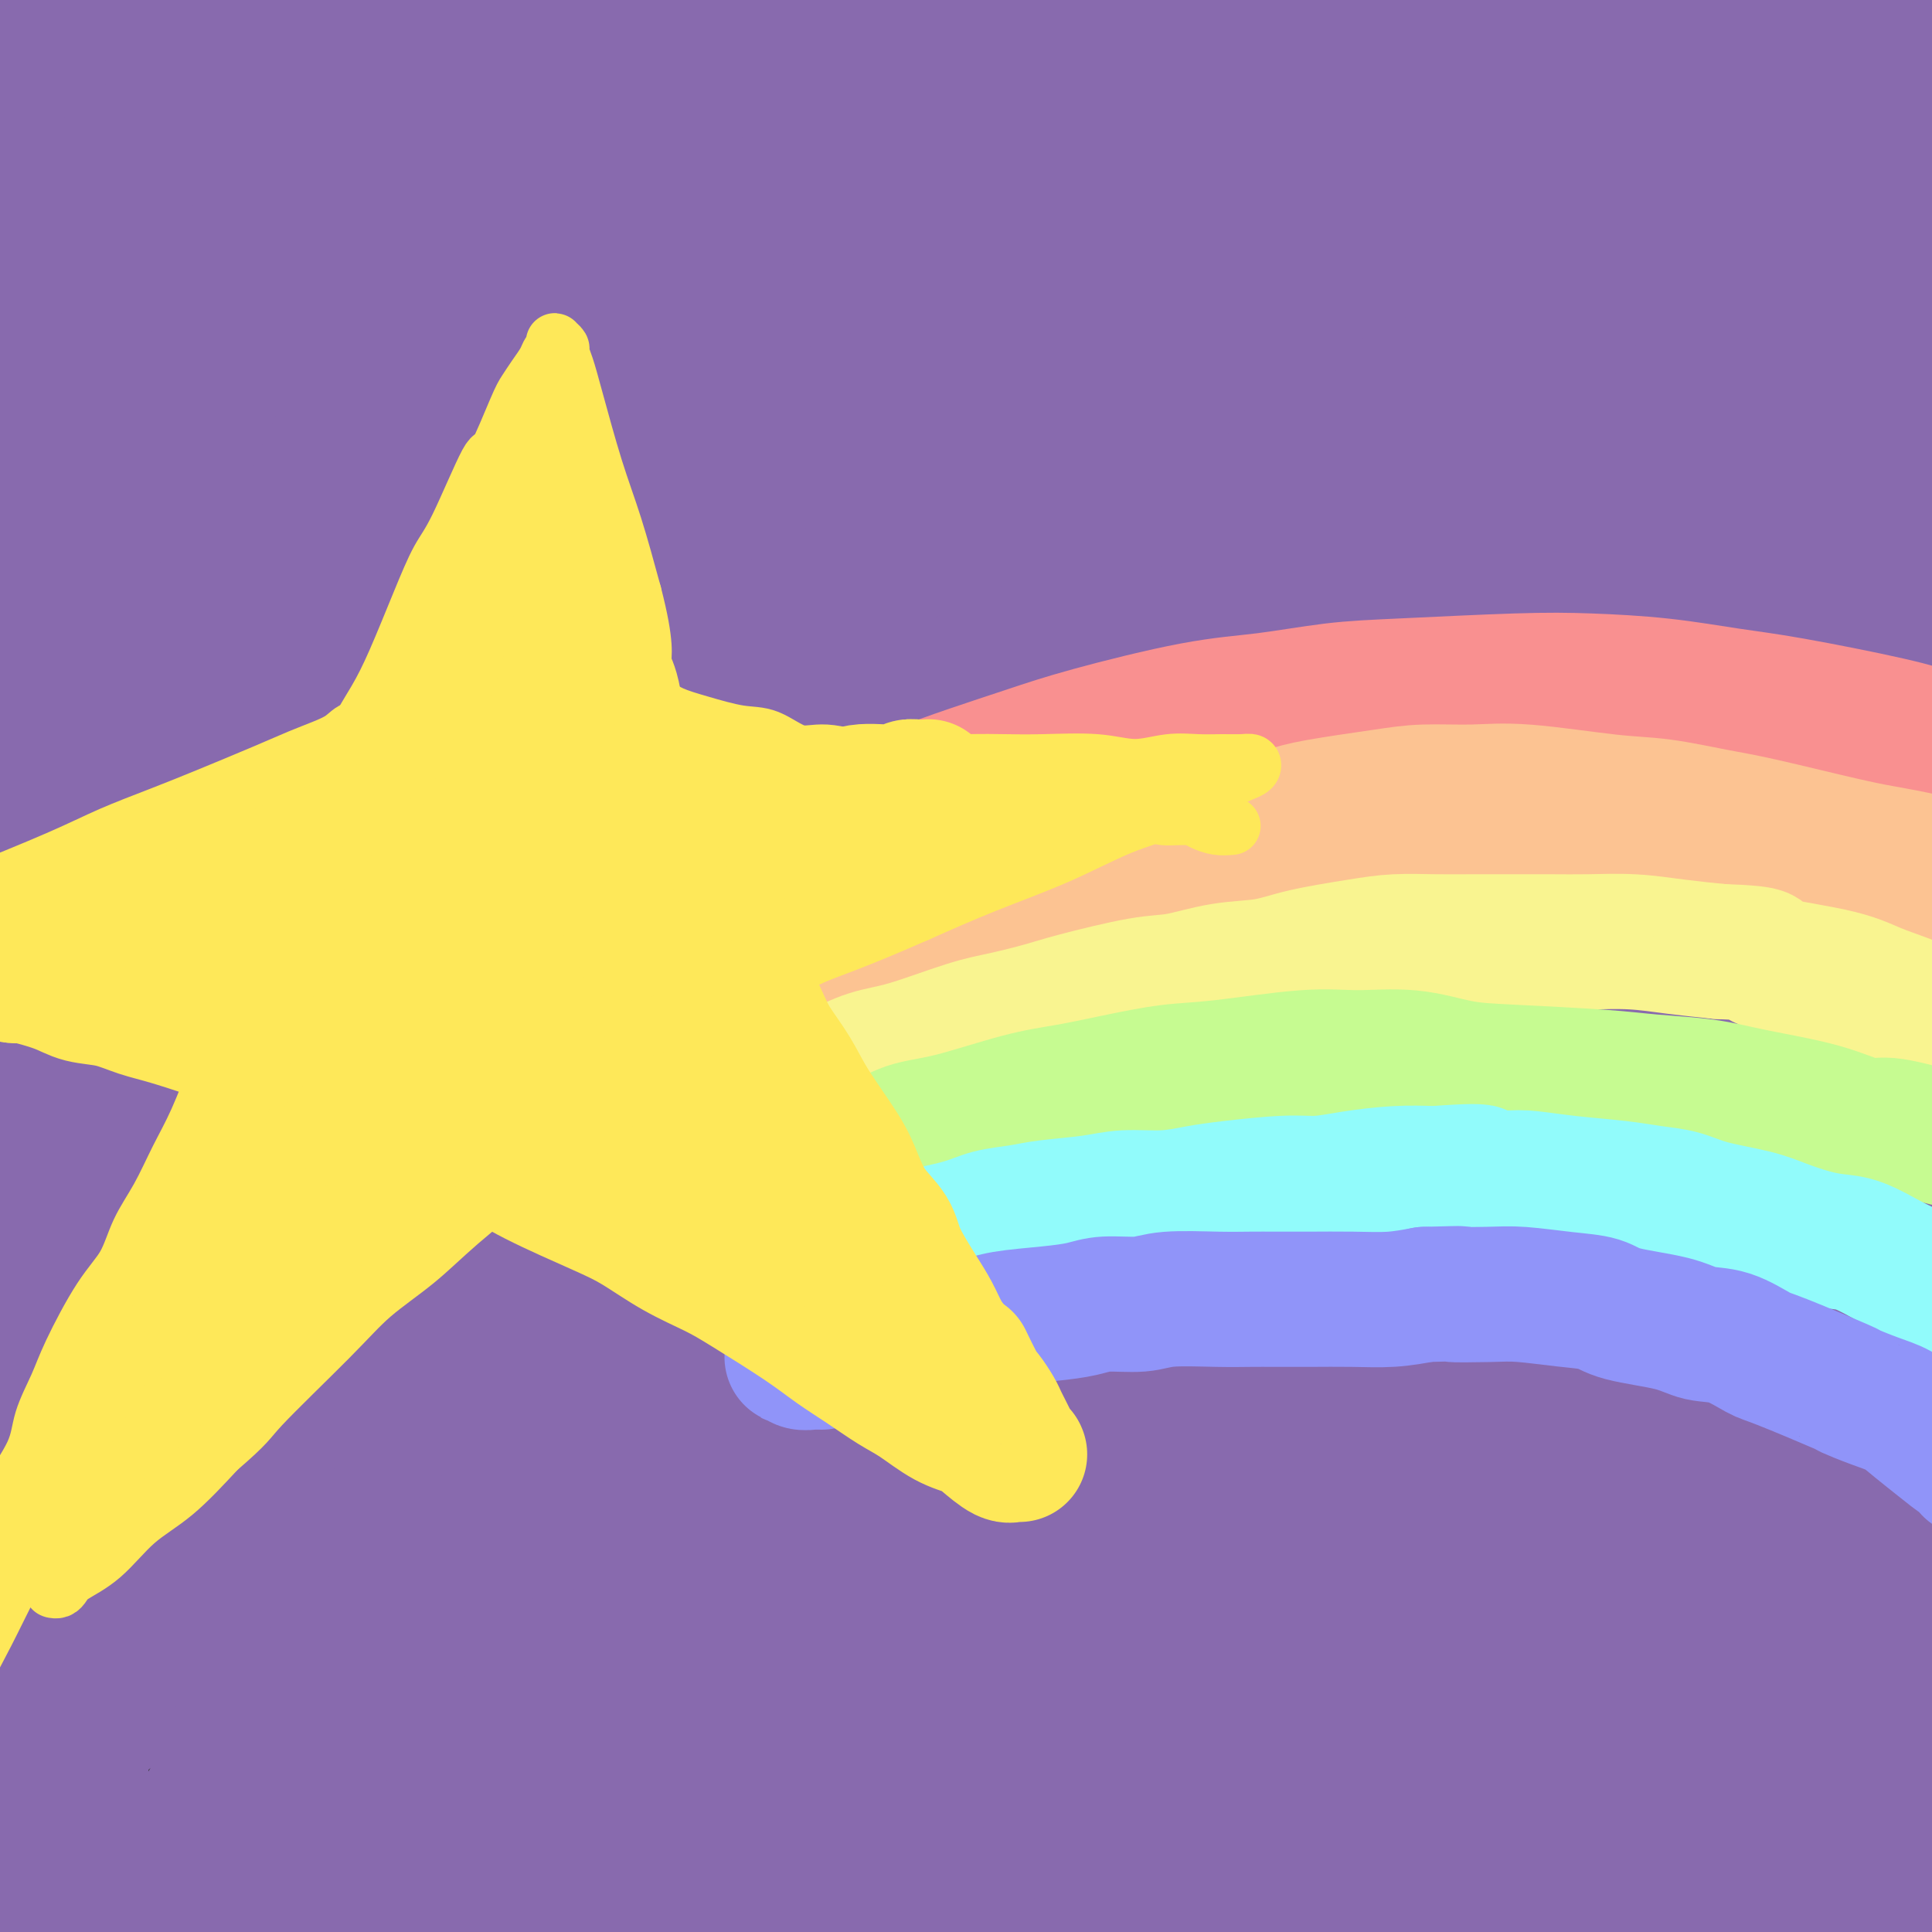 <svg viewBox='0 0 400 400' version='1.1' xmlns='http://www.w3.org/2000/svg' xmlns:xlink='http://www.w3.org/1999/xlink'><rect x="0" y="0" width="400" height="400" fill="#333333" stroke="none"/><g fill='none' stroke='rgb(136,106,174)' stroke-width='28' stroke-linecap='round' stroke-linejoin='round'><path d='M390,370c-0.828,-0.823 -1.655,-1.647 -2,-2c-0.345,-0.353 -0.207,-0.237 -1,0c-0.793,0.237 -2.517,0.594 -6,2c-3.483,1.406 -8.724,3.862 -13,6c-4.276,2.138 -7.589,3.960 -11,6c-3.411,2.040 -6.922,4.299 -10,6c-3.078,1.701 -5.722,2.845 -8,4c-2.278,1.155 -4.191,2.322 -5,3c-0.809,0.678 -0.514,0.869 0,1c0.514,0.131 1.247,0.203 3,0c1.753,-0.203 4.524,-0.680 7,-1c2.476,-0.320 4.656,-0.484 9,-2c4.344,-1.516 10.853,-4.386 16,-6c5.147,-1.614 8.933,-1.974 13,-3c4.067,-1.026 8.414,-2.718 12,-4c3.586,-1.282 6.412,-2.154 10,-3c3.588,-0.846 7.939,-1.668 10,-2c2.061,-0.332 1.832,-0.176 2,0c0.168,0.176 0.734,0.370 0,1c-0.734,0.630 -2.768,1.696 -5,3c-2.232,1.304 -4.660,2.846 -10,5c-5.340,2.154 -13.590,4.921 -19,7c-5.410,2.079 -7.978,3.471 -11,5c-3.022,1.529 -6.496,3.194 -9,4c-2.504,0.806 -4.038,0.754 -5,1c-0.962,0.246 -1.351,0.789 -1,1c0.351,0.211 1.442,0.090 3,0c1.558,-0.090 3.583,-0.148 6,-1c2.417,-0.852 5.228,-2.499 8,-4c2.772,-1.501 5.506,-2.858 10,-5c4.494,-2.142 10.747,-5.071 17,-8'/><path d='M400,384c7.242,-3.612 7.848,-4.144 9,-5c1.152,-0.856 2.848,-2.038 4,-3c1.152,-0.962 1.758,-1.703 2,-2c0.242,-0.297 0.121,-0.148 0,0'/><path d='M339,339c-0.265,0.719 -0.531,1.439 0,3c0.531,1.561 1.857,3.964 3,6c1.143,2.036 2.101,3.706 4,6c1.899,2.294 4.737,5.213 8,7c3.263,1.787 6.951,2.443 9,3c2.049,0.557 2.460,1.016 4,1c1.540,-0.016 4.211,-0.506 6,-1c1.789,-0.494 2.698,-0.991 3,-1c0.302,-0.009 -0.003,0.469 0,0c0.003,-0.469 0.315,-1.887 -5,-1c-5.315,0.887 -16.258,4.079 -23,6c-6.742,1.921 -9.282,2.573 -17,5c-7.718,2.427 -20.614,6.631 -30,10c-9.386,3.369 -15.264,5.905 -18,7c-2.736,1.095 -2.331,0.750 -2,1c0.331,0.250 0.590,1.096 4,0c3.410,-1.096 9.973,-4.134 14,-6c4.027,-1.866 5.520,-2.560 13,-6c7.480,-3.440 20.949,-9.626 35,-17c14.051,-7.374 28.683,-15.938 37,-21c8.317,-5.062 10.317,-6.624 16,-10c5.683,-3.376 15.047,-8.567 20,-13c4.953,-4.433 5.495,-8.110 6,-10c0.505,-1.890 0.972,-1.995 0,-2c-0.972,-0.005 -3.384,0.091 -10,2c-6.616,1.909 -17.437,5.633 -24,8c-6.563,2.367 -8.869,3.377 -20,8c-11.131,4.623 -31.087,12.858 -50,21c-18.913,8.142 -36.784,16.192 -47,21c-10.216,4.808 -12.776,6.374 -17,9c-4.224,2.626 -10.112,6.313 -16,10'/><path d='M242,385c-4.719,3.266 -0.016,1.930 2,1c2.016,-0.930 1.344,-1.455 3,-2c1.656,-0.545 5.641,-1.112 15,-6c9.359,-4.888 24.091,-14.098 33,-19c8.909,-4.902 11.994,-5.497 24,-12c12.006,-6.503 32.934,-18.913 55,-30c22.066,-11.087 45.269,-20.851 58,-27c12.731,-6.149 14.988,-8.683 23,-13c8.012,-4.317 21.779,-10.418 27,-14c5.221,-3.582 1.896,-4.647 0,-5c-1.896,-0.353 -2.361,0.006 -7,1c-4.639,0.994 -13.451,2.624 -31,9c-17.549,6.376 -43.836,17.497 -59,24c-15.164,6.503 -19.207,8.387 -40,18c-20.793,9.613 -58.337,26.954 -87,41c-28.663,14.046 -48.447,24.795 -59,31c-10.553,6.205 -11.876,7.865 -15,10c-3.124,2.135 -8.049,4.746 -8,5c0.049,0.254 5.073,-1.848 7,-3c1.927,-1.152 0.759,-1.354 6,-5c5.241,-3.646 16.893,-10.736 34,-22c17.107,-11.264 39.668,-26.702 52,-35c12.332,-8.298 14.433,-9.458 30,-18c15.567,-8.542 44.598,-24.468 70,-37c25.402,-12.532 47.173,-21.670 59,-27c11.827,-5.330 13.709,-6.853 19,-9c5.291,-2.147 13.992,-4.918 17,-6c3.008,-1.082 0.322,-0.476 -7,2c-7.322,2.476 -19.279,6.820 -26,9c-6.721,2.180 -8.206,2.194 -24,9c-15.794,6.806 -45.897,20.403 -76,34'/><path d='M337,289c-30.794,14.852 -69.780,34.982 -92,47c-22.220,12.018 -27.673,15.923 -48,30c-20.327,14.077 -55.528,38.326 -72,50c-16.472,11.674 -14.214,10.773 -15,13c-0.786,2.227 -4.617,7.582 -4,8c0.617,0.418 5.682,-4.101 9,-6c3.318,-1.899 4.889,-1.178 15,-9c10.111,-7.822 28.761,-24.188 51,-41c22.239,-16.812 48.065,-34.070 62,-44c13.935,-9.930 15.977,-12.533 33,-23c17.023,-10.467 49.025,-28.797 75,-43c25.975,-14.203 45.921,-24.280 61,-32c15.079,-7.720 25.290,-13.085 31,-16c5.710,-2.915 6.918,-3.380 5,-3c-1.918,0.380 -6.961,1.607 -11,2c-4.039,0.393 -7.072,-0.047 -17,4c-9.928,4.047 -26.751,12.579 -47,22c-20.249,9.421 -43.924,19.729 -73,35c-29.076,15.271 -63.553,35.505 -83,47c-19.447,11.495 -23.864,14.253 -41,25c-17.136,10.747 -46.992,29.484 -61,39c-14.008,9.516 -12.170,9.812 -13,11c-0.830,1.188 -4.329,3.269 -5,4c-0.671,0.731 1.486,0.112 13,-9c11.514,-9.112 32.384,-26.715 44,-36c11.616,-9.285 13.979,-10.250 29,-21c15.021,-10.750 42.702,-31.284 74,-52c31.298,-20.716 66.214,-41.615 86,-53c19.786,-11.385 24.442,-13.258 39,-21c14.558,-7.742 39.016,-21.355 55,-29c15.984,-7.645 23.492,-9.323 31,-11'/><path d='M468,177c5.654,-1.815 4.287,-0.851 3,0c-1.287,0.851 -2.496,1.591 -15,8c-12.504,6.409 -36.303,18.489 -51,26c-14.697,7.511 -20.294,10.453 -41,22c-20.706,11.547 -56.523,31.700 -92,54c-35.477,22.300 -70.614,46.747 -92,61c-21.386,14.253 -29.022,18.313 -45,30c-15.978,11.687 -40.300,31.001 -51,40c-10.700,8.999 -7.779,7.681 -6,7c1.779,-0.681 2.415,-0.727 4,-2c1.585,-1.273 4.118,-3.775 18,-15c13.882,-11.225 39.115,-31.175 53,-42c13.885,-10.825 16.424,-12.525 32,-24c15.576,-11.475 44.188,-32.725 74,-52c29.812,-19.275 60.823,-36.573 79,-47c18.177,-10.427 23.519,-13.981 39,-21c15.481,-7.019 41.101,-17.502 55,-23c13.899,-5.498 16.075,-6.012 17,-6c0.925,0.012 0.597,0.551 -3,2c-3.597,1.449 -10.464,3.807 -31,13c-20.536,9.193 -54.740,25.220 -75,34c-20.260,8.780 -26.574,10.313 -47,21c-20.426,10.687 -54.963,30.526 -93,53c-38.037,22.474 -79.575,47.581 -103,62c-23.425,14.419 -28.736,18.151 -40,26c-11.264,7.849 -28.479,19.815 -35,24c-6.521,4.185 -2.347,0.588 -1,0c1.347,-0.588 -0.134,1.832 5,-2c5.134,-3.832 16.882,-13.916 35,-29c18.118,-15.084 42.605,-35.167 59,-48c16.395,-12.833 24.697,-18.417 33,-24'/><path d='M153,325c33.386,-25.389 51.353,-37.362 75,-53c23.647,-15.638 52.976,-34.943 69,-45c16.024,-10.057 18.745,-10.868 29,-17c10.255,-6.132 28.046,-17.587 37,-24c8.954,-6.413 9.072,-7.785 9,-9c-0.072,-1.215 -0.334,-2.274 -4,-2c-3.666,0.274 -10.735,1.879 -22,6c-11.265,4.121 -26.726,10.757 -37,15c-10.274,4.243 -15.361,6.093 -30,14c-14.639,7.907 -38.831,21.870 -64,37c-25.169,15.130 -51.314,31.426 -65,41c-13.686,9.574 -14.914,12.427 -29,24c-14.086,11.573 -41.030,31.865 -58,47c-16.970,15.135 -23.967,25.114 -28,30c-4.033,4.886 -5.104,4.679 -6,6c-0.896,1.321 -1.618,4.169 2,2c3.618,-2.169 11.575,-9.354 17,-14c5.425,-4.646 8.316,-6.752 18,-15c9.684,-8.248 26.160,-22.639 49,-40c22.840,-17.361 52.044,-37.691 69,-49c16.956,-11.309 21.665,-13.595 41,-25c19.335,-11.405 53.295,-31.929 84,-48c30.705,-16.071 58.154,-27.691 74,-34c15.846,-6.309 20.088,-7.309 32,-11c11.912,-3.691 31.496,-10.075 42,-14c10.504,-3.925 11.930,-5.391 12,-6c0.070,-0.609 -1.216,-0.362 -4,0c-2.784,0.362 -7.066,0.839 -19,5c-11.934,4.161 -31.521,12.005 -44,17c-12.479,4.995 -17.851,7.141 -36,16c-18.149,8.859 -49.074,24.429 -80,40'/><path d='M286,219c-32.478,17.402 -55.672,32.909 -69,42c-13.328,9.091 -16.790,11.768 -27,19c-10.210,7.232 -27.169,19.019 -37,27c-9.831,7.981 -12.534,12.157 -14,14c-1.466,1.843 -1.693,1.352 -2,1c-0.307,-0.352 -0.693,-0.565 4,-4c4.693,-3.435 14.465,-10.090 21,-15c6.535,-4.910 9.834,-8.074 22,-17c12.166,-8.926 33.200,-23.615 57,-39c23.800,-15.385 50.366,-31.468 65,-40c14.634,-8.532 17.334,-9.513 31,-17c13.666,-7.487 38.297,-21.480 60,-32c21.703,-10.520 40.478,-17.565 51,-22c10.522,-4.435 12.790,-6.258 21,-10c8.210,-3.742 22.362,-9.401 29,-12c6.638,-2.599 5.762,-2.137 4,-2c-1.762,0.137 -4.408,-0.052 -10,1c-5.592,1.052 -14.128,3.343 -32,10c-17.872,6.657 -45.079,17.680 -62,25c-16.921,7.320 -23.557,10.937 -47,23c-23.443,12.063 -63.694,32.571 -97,51c-33.306,18.429 -59.666,34.778 -74,44c-14.334,9.222 -16.643,11.315 -25,18c-8.357,6.685 -22.763,17.960 -30,24c-7.237,6.040 -7.305,6.845 -7,7c0.305,0.155 0.982,-0.340 2,-1c1.018,-0.660 2.375,-1.486 11,-8c8.625,-6.514 24.518,-18.715 46,-35c21.482,-16.285 48.553,-36.654 64,-48c15.447,-11.346 19.271,-13.670 33,-23c13.729,-9.330 37.365,-25.665 61,-42'/><path d='M335,158c45.196,-31.554 49.687,-31.938 55,-34c5.313,-2.062 11.448,-5.800 23,-12c11.552,-6.200 28.521,-14.861 39,-20c10.479,-5.139 14.469,-6.756 16,-7c1.531,-0.244 0.602,0.884 -2,2c-2.602,1.116 -6.878,2.218 -25,10c-18.122,7.782 -50.089,22.243 -68,30c-17.911,7.757 -21.766,8.809 -49,24c-27.234,15.191 -77.847,44.521 -117,69c-39.153,24.479 -66.845,44.109 -95,65c-28.155,20.891 -56.773,43.044 -72,55c-15.227,11.956 -17.063,13.714 -21,17c-3.937,3.286 -9.975,8.099 -12,10c-2.025,1.901 -0.036,0.891 1,0c1.036,-0.891 1.120,-1.664 8,-7c6.880,-5.336 20.557,-15.237 29,-22c8.443,-6.763 11.652,-10.388 26,-23c14.348,-12.612 39.834,-34.209 67,-57c27.166,-22.791 56.013,-46.775 72,-60c15.987,-13.225 19.115,-15.692 32,-25c12.885,-9.308 35.527,-25.458 55,-39c19.473,-13.542 35.778,-24.478 45,-31c9.222,-6.522 11.363,-8.631 18,-13c6.637,-4.369 17.770,-11.000 23,-14c5.230,-3.000 4.556,-2.370 4,-2c-0.556,0.370 -0.994,0.481 -1,1c-0.006,0.519 0.421,1.446 -13,9c-13.421,7.554 -40.690,21.736 -56,30c-15.310,8.264 -18.660,10.609 -42,26c-23.340,15.391 -66.668,43.826 -100,68c-33.332,24.174 -56.666,44.087 -80,64'/><path d='M95,272c-16.209,13.279 -16.733,14.477 -29,26c-12.267,11.523 -36.278,33.372 -49,46c-12.722,12.628 -14.155,16.037 -15,18c-0.845,1.963 -1.102,2.482 3,0c4.102,-2.482 12.562,-7.965 27,-20c14.438,-12.035 34.853,-30.622 46,-41c11.147,-10.378 13.025,-12.547 28,-25c14.975,-12.453 43.048,-35.189 71,-57c27.952,-21.811 55.785,-42.699 71,-55c15.215,-12.301 17.812,-16.017 32,-26c14.188,-9.983 39.966,-26.233 61,-40c21.034,-13.767 37.323,-25.052 46,-31c8.677,-5.948 9.741,-6.559 11,-8c1.259,-1.441 2.712,-3.712 -7,1c-9.712,4.712 -30.588,16.406 -44,22c-13.412,5.594 -19.361,5.086 -36,12c-16.639,6.914 -43.967,21.248 -76,38c-32.033,16.752 -68.770,35.922 -89,47c-20.230,11.078 -23.954,14.064 -39,25c-15.046,10.936 -41.413,29.821 -58,43c-16.587,13.179 -23.394,20.650 -27,24c-3.606,3.350 -4.010,2.579 -4,3c0.010,0.421 0.434,2.035 4,1c3.566,-1.035 10.274,-4.717 14,-7c3.726,-2.283 4.469,-3.166 14,-10c9.531,-6.834 27.851,-19.620 48,-36c20.149,-16.380 42.128,-36.356 55,-47c12.872,-10.644 16.636,-11.956 31,-23c14.364,-11.044 39.329,-31.820 64,-50c24.671,-18.180 49.049,-33.766 63,-43c13.951,-9.234 17.476,-12.117 21,-15'/><path d='M332,44c18.469,-12.439 22.641,-14.535 23,-16c0.359,-1.465 -3.094,-2.298 -5,-2c-1.906,0.298 -2.265,1.728 -10,5c-7.735,3.272 -22.845,8.388 -45,19c-22.155,10.612 -51.354,26.722 -67,35c-15.646,8.278 -17.737,8.725 -37,20c-19.263,11.275 -55.696,33.380 -85,52c-29.304,18.620 -51.477,33.756 -63,42c-11.523,8.244 -12.396,9.597 -15,12c-2.604,2.403 -6.939,5.857 -2,3c4.939,-2.857 19.154,-12.025 27,-18c7.846,-5.975 9.325,-8.757 19,-18c9.675,-9.243 27.546,-24.948 49,-44c21.454,-19.052 46.492,-41.450 61,-54c14.508,-12.550 18.488,-15.252 32,-26c13.512,-10.748 36.558,-29.544 51,-41c14.442,-11.456 20.282,-15.573 23,-18c2.718,-2.427 2.314,-3.163 1,-3c-1.314,0.163 -3.537,1.226 -18,8c-14.463,6.774 -41.167,19.259 -56,26c-14.833,6.741 -17.795,7.738 -32,15c-14.205,7.262 -39.651,20.788 -60,33c-20.349,12.212 -35.599,23.108 -44,29c-8.401,5.892 -9.953,6.780 -14,9c-4.047,2.220 -10.589,5.772 -10,4c0.589,-1.772 8.307,-8.869 13,-13c4.693,-4.131 6.360,-5.295 14,-12c7.640,-6.705 21.254,-18.952 35,-31c13.746,-12.048 27.624,-23.898 36,-31c8.376,-7.102 11.250,-9.458 16,-14c4.750,-4.542 11.375,-11.271 18,-18'/><path d='M187,-3c21.148,-19.741 8.017,-9.593 3,-6c-5.017,3.593 -1.921,0.631 -4,0c-2.079,-0.631 -9.333,1.071 -20,6c-10.667,4.929 -24.746,13.087 -33,18c-8.254,4.913 -10.684,6.583 -20,13c-9.316,6.417 -25.518,17.582 -36,25c-10.482,7.418 -15.245,11.089 -18,13c-2.755,1.911 -3.503,2.061 -4,2c-0.497,-0.061 -0.743,-0.331 0,-1c0.743,-0.669 2.477,-1.735 5,-6c2.523,-4.265 5.837,-11.729 8,-16c2.163,-4.271 3.176,-5.348 3,-9c-0.176,-3.652 -1.540,-9.878 -2,-13c-0.460,-3.122 -0.014,-3.138 -3,-4c-2.986,-0.862 -9.403,-2.569 -17,-2c-7.597,0.569 -16.372,3.412 -21,5c-4.628,1.588 -5.109,1.919 -8,3c-2.891,1.081 -8.194,2.913 -11,4c-2.806,1.087 -3.116,1.430 -2,1c1.116,-0.430 3.657,-1.634 5,-2c1.343,-0.366 1.489,0.104 4,-2c2.511,-2.104 7.387,-6.783 10,-9c2.613,-2.217 2.963,-1.971 4,-3c1.037,-1.029 2.760,-3.333 3,-6c0.240,-2.667 -1.002,-5.695 -2,-7c-0.998,-1.305 -1.752,-0.886 -5,-1c-3.248,-0.114 -8.989,-0.763 -15,0c-6.011,0.763 -12.292,2.936 -16,4c-3.708,1.064 -4.845,1.017 -8,2c-3.155,0.983 -8.330,2.995 -11,4c-2.670,1.005 -2.835,1.002 -3,1'/><path d='M-27,11c-6.013,1.633 -2.044,0.216 0,0c2.044,-0.216 2.163,0.769 4,1c1.837,0.231 5.393,-0.293 8,-1c2.607,-0.707 4.267,-1.596 8,-3c3.733,-1.404 9.540,-3.322 17,-6c7.460,-2.678 16.573,-6.116 22,-8c5.427,-1.884 7.167,-2.214 12,-4c4.833,-1.786 12.757,-5.029 19,-7c6.243,-1.971 10.805,-2.669 14,-3c3.195,-0.331 5.024,-0.295 6,0c0.976,0.295 1.098,0.849 1,2c-0.098,1.151 -0.418,2.899 -5,7c-4.582,4.101 -13.426,10.557 -19,15c-5.574,4.443 -7.876,6.874 -14,12c-6.124,5.126 -16.068,12.946 -26,21c-9.932,8.054 -19.850,16.341 -25,21c-5.150,4.659 -5.531,5.690 -9,9c-3.469,3.310 -10.027,8.899 -13,12c-2.973,3.101 -2.360,3.714 -2,4c0.360,0.286 0.469,0.247 1,0c0.531,-0.247 1.485,-0.701 7,-4c5.515,-3.299 15.592,-9.444 21,-13c5.408,-3.556 6.146,-4.525 13,-9c6.854,-4.475 19.825,-12.456 34,-21c14.175,-8.544 29.553,-17.650 38,-23c8.447,-5.350 9.964,-6.945 17,-11c7.036,-4.055 19.593,-10.570 28,-15c8.407,-4.430 12.666,-6.775 15,-8c2.334,-1.225 2.744,-1.330 3,-1c0.256,0.330 0.359,1.094 -3,4c-3.359,2.906 -10.179,7.953 -17,13'/><path d='M128,-5c-4.764,3.762 -6.672,4.666 -16,11c-9.328,6.334 -26.074,18.097 -44,32c-17.926,13.903 -37.031,29.946 -48,39c-10.969,9.054 -13.803,11.119 -23,19c-9.197,7.881 -24.757,21.577 -34,31c-9.243,9.423 -12.168,14.574 -13,17c-0.832,2.426 0.428,2.126 1,2c0.572,-0.126 0.456,-0.080 7,-4c6.544,-3.920 19.750,-11.806 25,-15c5.250,-3.194 2.545,-1.694 18,-13c15.455,-11.306 49.071,-35.417 67,-48c17.929,-12.583 20.172,-13.636 25,-17c4.828,-3.364 12.240,-9.037 24,-17c11.760,-7.963 27.868,-18.214 40,-26c12.132,-7.786 20.290,-13.106 25,-16c4.710,-2.894 5.974,-3.362 8,-4c2.026,-0.638 4.814,-1.445 4,0c-0.814,1.445 -5.230,5.142 -8,7c-2.770,1.858 -3.895,1.878 -11,7c-7.105,5.122 -20.191,15.345 -40,29c-19.809,13.655 -46.341,30.743 -61,41c-14.659,10.257 -17.443,13.683 -34,26c-16.557,12.317 -46.885,33.526 -68,49c-21.115,15.474 -33.018,25.212 -39,30c-5.982,4.788 -6.043,4.627 -6,5c0.043,0.373 0.191,1.279 4,-1c3.809,-2.279 11.277,-7.743 17,-12c5.723,-4.257 9.699,-7.306 21,-16c11.301,-8.694 29.927,-23.033 52,-39c22.073,-15.967 47.592,-33.562 65,-45c17.408,-11.438 26.704,-16.719 36,-22'/><path d='M122,45c43.034,-28.929 53.119,-33.751 70,-42c16.881,-8.249 40.558,-19.924 53,-26c12.442,-6.076 13.650,-6.551 20,-9c6.350,-2.449 17.842,-6.870 23,-8c5.158,-1.130 3.983,1.030 3,2c-0.983,0.970 -1.773,0.749 -3,2c-1.227,1.251 -2.889,3.974 -15,12c-12.111,8.026 -34.669,21.356 -47,29c-12.331,7.644 -14.433,9.601 -29,19c-14.567,9.399 -41.597,26.238 -64,41c-22.403,14.762 -40.179,27.447 -60,40c-19.821,12.553 -41.686,24.975 -53,32c-11.314,7.025 -12.078,8.653 -16,12c-3.922,3.347 -11.003,8.412 -14,11c-2.997,2.588 -1.912,2.699 0,2c1.912,-0.699 4.650,-2.209 6,-3c1.350,-0.791 1.312,-0.862 6,-3c4.688,-2.138 14.102,-6.342 27,-13c12.898,-6.658 29.280,-15.769 51,-27c21.720,-11.231 48.777,-24.581 64,-32c15.223,-7.419 18.613,-8.908 34,-16c15.387,-7.092 42.773,-19.788 67,-30c24.227,-10.212 45.295,-17.939 57,-22c11.705,-4.061 14.046,-4.456 22,-7c7.954,-2.544 21.520,-7.238 31,-10c9.480,-2.762 14.873,-3.594 18,-4c3.127,-0.406 3.987,-0.388 5,0c1.013,0.388 2.179,1.145 -1,3c-3.179,1.855 -10.702,4.807 -15,6c-4.298,1.193 -5.371,0.627 -16,4c-10.629,3.373 -30.815,10.687 -51,18'/><path d='M295,26c-23.199,8.918 -47.698,20.212 -62,27c-14.302,6.788 -18.407,9.071 -33,17c-14.593,7.929 -39.674,21.506 -65,37c-25.326,15.494 -50.899,32.906 -66,43c-15.101,10.094 -19.732,12.869 -31,21c-11.268,8.131 -29.174,21.619 -40,30c-10.826,8.381 -14.572,11.656 -16,13c-1.428,1.344 -0.539,0.756 0,1c0.539,0.244 0.728,1.319 8,-2c7.272,-3.319 21.629,-11.032 30,-16c8.371,-4.968 10.758,-7.190 24,-17c13.242,-9.810 37.340,-27.206 60,-43c22.660,-15.794 43.881,-29.986 73,-48c29.119,-18.014 66.137,-39.851 87,-52c20.863,-12.149 25.570,-14.610 43,-23c17.430,-8.390 47.583,-22.710 72,-33c24.417,-10.290 43.100,-16.551 54,-20c10.900,-3.449 14.018,-4.087 20,-5c5.982,-0.913 14.827,-2.102 17,-2c2.173,0.102 -2.328,1.494 -4,2c-1.672,0.506 -0.516,0.124 -7,3c-6.484,2.876 -20.609,9.008 -46,22c-25.391,12.992 -62.049,32.844 -82,44c-19.951,11.156 -23.194,13.617 -43,26c-19.806,12.383 -56.173,34.690 -93,60c-36.827,25.310 -74.113,53.625 -95,70c-20.887,16.375 -25.376,20.810 -36,30c-10.624,9.190 -27.384,23.133 -34,30c-6.616,6.867 -3.089,6.656 -2,7c1.089,0.344 -0.260,1.241 4,0c4.260,-1.241 14.130,-4.621 24,-8'/><path d='M56,240c15.138,-8.631 38.982,-26.210 52,-36c13.018,-9.790 15.209,-11.791 29,-22c13.791,-10.209 39.182,-28.626 65,-45c25.818,-16.374 52.062,-30.705 68,-40c15.938,-9.295 21.569,-13.555 38,-22c16.431,-8.445 43.661,-21.074 69,-32c25.339,-10.926 48.788,-20.148 61,-25c12.212,-4.852 13.189,-5.335 19,-6c5.811,-0.665 16.457,-1.511 19,-1c2.543,0.511 -3.016,2.379 -6,3c-2.984,0.621 -3.394,-0.004 -12,3c-8.606,3.004 -25.409,9.638 -49,20c-23.591,10.362 -53.969,24.453 -70,32c-16.031,7.547 -17.716,8.550 -36,18c-18.284,9.450 -53.168,27.347 -83,46c-29.832,18.653 -54.611,38.061 -69,49c-14.389,10.939 -18.388,13.407 -24,19c-5.612,5.593 -12.838,14.311 -14,18c-1.162,3.689 3.740,2.350 6,2c2.260,-0.350 1.877,0.291 7,-1c5.123,-1.291 15.753,-4.513 35,-14c19.247,-9.487 47.113,-25.237 63,-34c15.887,-8.763 19.796,-10.538 36,-19c16.204,-8.462 44.705,-23.609 73,-40c28.295,-16.391 56.386,-34.025 72,-44c15.614,-9.975 18.753,-12.290 31,-20c12.247,-7.710 33.602,-20.815 46,-31c12.398,-10.185 15.839,-17.452 18,-21c2.161,-3.548 3.043,-3.378 2,-6c-1.043,-2.622 -4.012,-8.035 -11,-10c-6.988,-1.965 -17.994,-0.483 -29,1'/><path d='M462,-18c-6.797,0.781 -9.288,2.235 -22,6c-12.712,3.765 -35.644,9.843 -60,19c-24.356,9.157 -50.137,21.395 -64,28c-13.863,6.605 -15.808,7.578 -25,13c-9.192,5.422 -25.630,15.295 -36,22c-10.370,6.705 -14.671,10.243 -17,12c-2.329,1.757 -2.685,1.734 -3,2c-0.315,0.266 -0.587,0.820 2,-1c2.587,-1.820 8.034,-6.013 12,-9c3.966,-2.987 6.453,-4.766 19,-12c12.547,-7.234 35.155,-19.921 59,-33c23.845,-13.079 48.927,-26.549 63,-34c14.073,-7.451 17.138,-8.883 28,-14c10.862,-5.117 29.523,-13.920 42,-21c12.477,-7.080 18.771,-12.436 22,-15c3.229,-2.564 3.394,-2.337 3,-3c-0.394,-0.663 -1.348,-2.217 -8,-1c-6.652,1.217 -19.004,5.205 -27,8c-7.996,2.795 -11.636,4.396 -30,12c-18.364,7.604 -51.451,21.209 -86,38c-34.549,16.791 -70.559,36.767 -90,48c-19.441,11.233 -22.312,13.722 -36,22c-13.688,8.278 -38.193,22.346 -53,31c-14.807,8.654 -19.917,11.893 -20,12c-0.083,0.107 4.861,-2.919 19,-12c14.139,-9.081 37.474,-24.218 51,-33c13.526,-8.782 17.244,-11.210 31,-21c13.756,-9.790 37.550,-26.944 58,-41c20.450,-14.056 37.557,-25.016 48,-32c10.443,-6.984 14.221,-9.992 18,-13'/><path d='M360,-40c39.371,-27.284 25.297,-19.493 20,-17c-5.297,2.493 -1.817,-0.311 -1,-2c0.817,-1.689 -1.030,-2.264 -11,1c-9.970,3.264 -28.064,10.368 -58,24c-29.936,13.632 -71.713,33.794 -95,45c-23.287,11.206 -28.082,13.457 -47,25c-18.918,11.543 -51.959,32.380 -81,53c-29.041,20.620 -54.082,41.025 -69,53c-14.918,11.975 -19.711,15.522 -29,24c-9.289,8.478 -23.072,21.888 -29,29c-5.928,7.112 -4.001,7.925 -3,8c1.001,0.075 1.075,-0.590 2,-1c0.925,-0.410 2.701,-0.565 6,-4c3.299,-3.435 8.123,-10.149 12,-14c3.877,-3.851 6.808,-4.838 13,-12c6.192,-7.162 15.646,-20.498 23,-31c7.354,-10.502 12.608,-18.171 17,-27c4.392,-8.829 7.920,-18.818 10,-24c2.080,-5.182 2.710,-5.557 4,-9c1.290,-3.443 3.240,-9.955 4,-13c0.760,-3.045 0.331,-2.623 0,-3c-0.331,-0.377 -0.564,-1.554 -1,-1c-0.436,0.554 -1.075,2.837 -1,4c0.075,1.163 0.864,1.206 0,3c-0.864,1.794 -3.379,5.340 -6,15c-2.621,9.660 -5.346,25.435 -7,34c-1.654,8.565 -2.236,9.919 -4,21c-1.764,11.081 -4.710,31.888 -8,53c-3.290,21.112 -6.924,42.530 -9,55c-2.076,12.470 -2.593,15.991 -4,26c-1.407,10.009 -3.703,26.504 -6,43'/><path d='M2,318c-4.618,35.162 -2.663,34.568 -2,38c0.663,3.432 0.033,10.888 0,22c-0.033,11.112 0.532,25.878 1,37c0.468,11.122 0.840,18.601 1,22c0.160,3.399 0.109,2.719 0,4c-0.109,1.281 -0.274,4.522 0,5c0.274,0.478 0.988,-1.808 1,-2c0.012,-0.192 -0.679,1.710 1,-3c1.679,-4.710 5.726,-16.033 8,-28c2.274,-11.967 2.773,-24.580 4,-39c1.227,-14.420 3.180,-30.647 4,-40c0.820,-9.353 0.507,-11.832 1,-22c0.493,-10.168 1.793,-28.024 3,-46c1.207,-17.976 2.321,-36.071 3,-46c0.679,-9.929 0.923,-11.693 1,-20c0.077,-8.307 -0.012,-23.157 -1,-36c-0.988,-12.843 -2.875,-23.679 -4,-30c-1.125,-6.321 -1.487,-8.125 -3,-13c-1.513,-4.875 -4.177,-12.819 -6,-19c-1.823,-6.181 -2.803,-10.597 -3,-13c-0.197,-2.403 0.391,-2.792 0,-4c-0.391,-1.208 -1.761,-3.235 -2,-3c-0.239,0.235 0.654,2.732 1,4c0.346,1.268 0.147,1.308 0,3c-0.147,1.692 -0.242,5.035 0,14c0.242,8.965 0.821,23.550 1,32c0.179,8.450 -0.040,10.764 0,23c0.040,12.236 0.341,34.393 0,56c-0.341,21.607 -1.322,42.663 -2,55c-0.678,12.337 -1.051,15.953 -1,27c0.051,11.047 0.525,29.523 1,48'/><path d='M9,344c1.052,49.660 3.682,42.811 5,43c1.318,0.189 1.325,7.418 3,15c1.675,7.582 5.016,15.518 8,20c2.984,4.482 5.609,5.512 7,6c1.391,0.488 1.548,0.435 2,0c0.452,-0.435 1.198,-1.252 2,-4c0.802,-2.748 1.660,-7.427 2,-10c0.340,-2.573 0.161,-3.039 2,-8c1.839,-4.961 5.695,-14.418 9,-26c3.305,-11.582 6.058,-25.288 8,-33c1.942,-7.712 3.073,-9.428 6,-19c2.927,-9.572 7.649,-27.000 14,-44c6.351,-17.000 14.330,-33.571 19,-43c4.670,-9.429 6.031,-11.715 12,-20c5.969,-8.285 16.546,-22.570 29,-35c12.454,-12.430 26.786,-23.007 35,-29c8.214,-5.993 10.312,-7.403 19,-12c8.688,-4.597 23.967,-12.381 39,-18c15.033,-5.619 29.822,-9.073 38,-11c8.178,-1.927 9.747,-2.329 16,-3c6.253,-0.671 17.191,-1.612 22,-1c4.809,0.612 3.489,2.778 2,4c-1.489,1.222 -3.146,1.501 -4,2c-0.854,0.499 -0.906,1.219 -14,8c-13.094,6.781 -39.232,19.624 -54,27c-14.768,7.376 -18.168,9.285 -41,23c-22.832,13.715 -65.096,39.236 -100,63c-34.904,23.764 -62.449,45.772 -78,58c-15.551,12.228 -19.110,14.677 -29,22c-9.890,7.323 -26.111,19.521 -33,26c-6.889,6.479 -4.444,7.240 -2,8'/><path d='M-47,353c-0.441,1.386 -0.543,0.850 4,0c4.543,-0.850 13.731,-2.013 29,-8c15.269,-5.987 36.617,-16.799 49,-23c12.383,-6.201 15.799,-7.791 32,-17c16.201,-9.209 45.185,-26.036 76,-42c30.815,-15.964 63.461,-31.066 82,-40c18.539,-8.934 22.971,-11.700 39,-19c16.029,-7.300 43.656,-19.136 67,-29c23.344,-9.864 42.406,-17.758 53,-22c10.594,-4.242 12.719,-4.831 19,-8c6.281,-3.169 16.717,-8.917 22,-13c5.283,-4.083 5.413,-6.502 5,-8c-0.413,-1.498 -1.370,-2.076 -4,-3c-2.630,-0.924 -6.935,-2.194 -18,-1c-11.065,1.194 -28.891,4.854 -39,7c-10.109,2.146 -12.502,2.780 -28,7c-15.498,4.220 -44.100,12.026 -75,23c-30.900,10.974 -64.096,25.116 -83,34c-18.904,8.884 -23.514,12.510 -40,22c-16.486,9.490 -44.847,24.846 -65,37c-20.153,12.154 -32.099,21.108 -38,26c-5.901,4.892 -5.759,5.722 -7,7c-1.241,1.278 -3.865,3.003 -2,2c1.865,-1.003 8.220,-4.735 12,-7c3.780,-2.265 4.986,-3.064 17,-12c12.014,-8.936 34.836,-26.009 60,-45c25.164,-18.991 52.671,-39.901 68,-51c15.329,-11.099 18.480,-12.387 34,-23c15.520,-10.613 43.409,-30.550 70,-48c26.591,-17.450 51.883,-32.414 68,-42c16.117,-9.586 23.058,-13.793 30,-18'/><path d='M390,39c24.260,-14.095 35.910,-19.331 46,-24c10.090,-4.669 18.621,-8.770 23,-11c4.379,-2.230 4.607,-2.589 5,-3c0.393,-0.411 0.951,-0.872 0,0c-0.951,0.872 -3.412,3.079 -4,4c-0.588,0.921 0.696,0.555 -4,3c-4.696,2.445 -15.372,7.699 -27,15c-11.628,7.301 -24.208,16.647 -32,22c-7.792,5.353 -10.796,6.712 -17,12c-6.204,5.288 -15.607,14.503 -25,23c-9.393,8.497 -18.777,16.275 -24,21c-5.223,4.725 -6.283,6.397 -9,10c-2.717,3.603 -7.089,9.136 -9,12c-1.911,2.864 -1.362,3.059 -1,3c0.362,-0.059 0.537,-0.370 1,-1c0.463,-0.630 1.213,-1.577 4,-5c2.787,-3.423 7.611,-9.321 11,-13c3.389,-3.679 5.344,-5.139 10,-11c4.656,-5.861 12.014,-16.122 19,-26c6.986,-9.878 13.601,-19.373 17,-25c3.399,-5.627 3.581,-7.387 6,-12c2.419,-4.613 7.076,-12.079 10,-18c2.924,-5.921 4.115,-10.297 5,-13c0.885,-2.703 1.463,-3.733 2,-5c0.537,-1.267 1.033,-2.769 1,-3c-0.033,-0.231 -0.594,0.811 -1,1c-0.406,0.189 -0.656,-0.474 -1,0c-0.344,0.474 -0.783,2.086 -1,4c-0.217,1.914 -0.212,4.131 0,6c0.212,1.869 0.632,3.391 0,9c-0.632,5.609 -2.316,15.304 -4,25'/><path d='M391,39c-1.826,12.417 -2.892,20.960 -5,34c-2.108,13.040 -5.257,30.577 -7,40c-1.743,9.423 -2.079,10.733 -3,23c-0.921,12.267 -2.425,35.490 -3,48c-0.575,12.510 -0.220,14.308 0,24c0.220,9.692 0.307,27.278 1,43c0.693,15.722 1.994,29.582 3,44c1.006,14.418 1.718,29.396 2,38c0.282,8.604 0.136,10.836 0,18c-0.136,7.164 -0.261,19.261 0,28c0.261,8.739 0.907,14.121 1,17c0.093,2.879 -0.366,3.254 0,4c0.366,0.746 1.556,1.863 2,1c0.444,-0.863 0.143,-3.705 0,-5c-0.143,-1.295 -0.128,-1.042 0,-4c0.128,-2.958 0.370,-9.125 0,-17c-0.370,-7.875 -1.352,-17.456 -2,-23c-0.648,-5.544 -0.962,-7.050 -1,-14c-0.038,-6.950 0.201,-19.345 1,-33c0.799,-13.655 2.159,-28.569 3,-37c0.841,-8.431 1.163,-10.378 2,-18c0.837,-7.622 2.190,-20.920 4,-32c1.810,-11.080 4.079,-19.943 5,-25c0.921,-5.057 0.495,-6.306 1,-9c0.505,-2.694 1.942,-6.831 2,-8c0.058,-1.169 -1.263,0.631 -2,2c-0.737,1.369 -0.891,2.309 -1,4c-0.109,1.691 -0.174,4.134 -1,12c-0.826,7.866 -2.415,21.156 -3,29c-0.585,7.844 -0.167,10.241 0,20c0.167,9.759 0.084,26.879 0,44'/><path d='M390,287c0.169,19.460 0.592,36.110 1,46c0.408,9.890 0.800,13.020 1,23c0.200,9.980 0.208,26.811 1,39c0.792,12.189 2.368,19.735 3,24c0.632,4.265 0.319,5.248 1,6c0.681,0.752 2.355,1.274 3,0c0.645,-1.274 0.259,-4.345 0,-6c-0.259,-1.655 -0.393,-1.893 -2,-5c-1.607,-3.107 -4.689,-9.083 -13,-14c-8.311,-4.917 -21.853,-8.777 -30,-11c-8.147,-2.223 -10.901,-2.811 -22,-4c-11.099,-1.189 -30.543,-2.980 -53,-2c-22.457,0.980 -47.925,4.730 -62,7c-14.075,2.270 -16.755,3.060 -30,6c-13.245,2.940 -37.056,8.032 -55,12c-17.944,3.968 -30.023,6.814 -37,8c-6.977,1.186 -8.854,0.714 -11,1c-2.146,0.286 -4.562,1.330 -2,1c2.562,-0.330 10.102,-2.036 15,-3c4.898,-0.964 7.154,-1.188 17,-3c9.846,-1.812 27.283,-5.214 49,-9c21.717,-3.786 47.715,-7.958 62,-10c14.285,-2.042 16.856,-1.955 33,-4c16.144,-2.045 45.860,-6.221 72,-9c26.140,-2.779 48.705,-4.159 61,-5c12.295,-0.841 14.320,-1.142 21,-2c6.680,-0.858 18.017,-2.274 22,-3c3.983,-0.726 0.614,-0.762 -1,-1c-1.614,-0.238 -1.473,-0.680 -8,0c-6.527,0.680 -19.722,2.480 -36,5c-16.278,2.520 -35.639,5.760 -55,9'/><path d='M335,383c-19.345,2.866 -17.709,3.531 -31,7c-13.291,3.469 -41.510,9.743 -65,15c-23.490,5.257 -42.252,9.499 -53,12c-10.748,2.501 -13.484,3.261 -18,4c-4.516,0.739 -10.812,1.457 -11,1c-0.188,-0.457 5.733,-2.089 9,-3c3.267,-0.911 3.882,-1.102 12,-3c8.118,-1.898 23.741,-5.503 42,-10c18.259,-4.497 39.154,-9.887 51,-13c11.846,-3.113 14.645,-3.949 26,-7c11.355,-3.051 31.268,-8.317 49,-13c17.732,-4.683 33.283,-8.782 42,-11c8.717,-2.218 10.598,-2.554 16,-4c5.402,-1.446 14.324,-4.000 17,-7c2.676,-3.000 -0.893,-6.445 -3,-8c-2.107,-1.555 -2.752,-1.221 -8,-3c-5.248,-1.779 -15.098,-5.672 -28,-10c-12.902,-4.328 -28.856,-9.093 -38,-12c-9.144,-2.907 -11.478,-3.958 -19,-8c-7.522,-4.042 -20.232,-11.076 -28,-20c-7.768,-8.924 -10.593,-19.737 -12,-26c-1.407,-6.263 -1.396,-7.975 1,-15c2.396,-7.025 7.176,-19.363 16,-31c8.824,-11.637 21.692,-22.572 29,-29c7.308,-6.428 9.056,-8.349 17,-14c7.944,-5.651 22.084,-15.032 34,-22c11.916,-6.968 21.607,-11.522 27,-14c5.393,-2.478 6.487,-2.881 8,-3c1.513,-0.119 3.446,0.045 1,2c-2.446,1.955 -9.270,5.701 -16,10c-6.730,4.299 -13.365,9.149 -20,14'/><path d='M382,162c-15.917,11.187 -38.211,26.155 -62,44c-23.789,17.845 -49.074,38.567 -63,50c-13.926,11.433 -16.493,13.578 -27,23c-10.507,9.422 -28.955,26.121 -39,36c-10.045,9.879 -11.686,12.940 -12,14c-0.314,1.060 0.701,0.121 2,0c1.299,-0.121 2.884,0.578 11,-5c8.116,-5.578 22.765,-17.433 31,-24c8.235,-6.567 10.056,-7.847 21,-15c10.944,-7.153 31.010,-20.179 49,-32c17.990,-11.821 33.904,-22.438 43,-28c9.096,-5.562 11.375,-6.068 19,-10c7.625,-3.932 20.596,-11.288 28,-14c7.404,-2.712 9.240,-0.780 10,0c0.760,0.780 0.444,0.406 -2,2c-2.444,1.594 -7.018,5.155 -20,14c-12.982,8.845 -34.374,22.973 -46,31c-11.626,8.027 -13.486,9.954 -23,17c-9.514,7.046 -26.682,19.212 -38,27c-11.318,7.788 -16.786,11.198 -20,13c-3.214,1.802 -4.172,1.996 -4,2c0.172,0.004 1.475,-0.184 4,-2c2.525,-1.816 6.271,-5.262 18,-15c11.729,-9.738 31.440,-25.767 43,-35c11.560,-9.233 14.968,-11.668 26,-21c11.032,-9.332 29.689,-25.559 44,-40c14.311,-14.441 24.277,-27.096 30,-34c5.723,-6.904 7.204,-8.057 11,-14c3.796,-5.943 9.907,-16.677 14,-26c4.093,-9.323 6.170,-17.235 7,-22c0.830,-4.765 0.415,-6.382 0,-8'/><path d='M437,90c0.419,-7.017 -2.035,-9.558 -5,-11c-2.965,-1.442 -6.443,-1.784 -8,-2c-1.557,-0.216 -1.194,-0.306 -4,0c-2.806,0.306 -8.780,1.008 -18,4c-9.220,2.992 -21.687,8.272 -29,11c-7.313,2.728 -9.474,2.903 -19,7c-9.526,4.097 -26.417,12.118 -44,21c-17.583,8.882 -35.858,18.627 -46,24c-10.142,5.373 -12.151,6.373 -18,10c-5.849,3.627 -15.539,9.881 -19,13c-3.461,3.119 -0.694,3.104 1,3c1.694,-0.104 2.314,-0.296 6,-2c3.686,-1.704 10.436,-4.918 22,-11c11.564,-6.082 27.941,-15.031 37,-20c9.059,-4.969 10.798,-5.958 20,-11c9.202,-5.042 25.866,-14.136 40,-21c14.134,-6.864 25.739,-11.496 32,-14c6.261,-2.504 7.180,-2.880 10,-4c2.820,-1.120 7.543,-2.986 9,-3c1.457,-0.014 -0.352,1.823 -2,3c-1.648,1.177 -3.133,1.694 -5,3c-1.867,1.306 -4.114,3.401 -10,8c-5.886,4.599 -15.412,11.702 -21,16c-5.588,4.298 -7.240,5.790 -13,11c-5.760,5.210 -15.630,14.136 -22,20c-6.370,5.864 -9.242,8.664 -11,10c-1.758,1.336 -2.402,1.206 -2,1c0.402,-0.206 1.850,-0.488 5,-3c3.150,-2.512 8.002,-7.253 11,-10c2.998,-2.747 4.142,-3.499 11,-8c6.858,-4.501 19.429,-12.750 32,-21'/><path d='M377,114c15.933,-11.155 27.267,-18.544 34,-23c6.733,-4.456 8.865,-5.981 13,-10c4.135,-4.019 10.273,-10.532 11,-14c0.727,-3.468 -3.956,-3.890 -6,-4c-2.044,-0.110 -1.450,0.094 -9,2c-7.550,1.906 -23.244,5.516 -48,16c-24.756,10.484 -58.576,27.844 -78,38c-19.424,10.156 -24.454,13.110 -51,30c-26.546,16.890 -74.609,47.718 -110,72c-35.391,24.282 -58.109,42.019 -71,52c-12.891,9.981 -15.956,12.208 -23,18c-7.044,5.792 -18.069,15.150 -23,20c-4.931,4.850 -3.769,5.192 -3,5c0.769,-0.192 1.143,-0.917 3,-2c1.857,-1.083 5.197,-2.525 14,-9c8.803,-6.475 23.071,-17.982 30,-24c6.929,-6.018 6.520,-6.548 13,-13c6.480,-6.452 19.850,-18.827 30,-29c10.150,-10.173 17.078,-18.144 21,-23c3.922,-4.856 4.836,-6.596 7,-9c2.164,-2.404 5.579,-5.470 6,-6c0.421,-0.530 -2.150,1.476 -3,2c-0.850,0.524 0.022,-0.436 -5,4c-5.022,4.436 -15.936,14.267 -27,28c-11.064,13.733 -22.276,31.366 -29,41c-6.724,9.634 -8.959,11.267 -16,21c-7.041,9.733 -18.887,27.567 -30,45c-11.113,17.433 -21.494,34.467 -27,43c-5.506,8.533 -6.136,8.567 -8,12c-1.864,3.433 -4.961,10.267 -5,13c-0.039,2.733 2.981,1.367 6,0'/><path d='M-7,410c1.361,0.058 1.763,0.202 7,-3c5.237,-3.202 15.308,-9.751 27,-19c11.692,-9.249 25.004,-21.199 32,-28c6.996,-6.801 7.675,-8.452 13,-14c5.325,-5.548 15.295,-14.993 22,-22c6.705,-7.007 10.143,-11.577 12,-14c1.857,-2.423 2.131,-2.698 3,-3c0.869,-0.302 2.333,-0.630 1,0c-1.333,0.630 -5.462,2.218 -5,2c0.462,-0.218 5.516,-2.242 -3,6c-8.516,8.242 -30.601,26.750 -42,37c-11.399,10.250 -12.110,12.243 -14,16c-1.890,3.757 -4.958,9.278 -10,16c-5.042,6.722 -12.058,14.646 -16,20c-3.942,5.354 -4.811,8.140 -5,9c-0.189,0.860 0.303,-0.206 0,0c-0.303,0.206 -1.402,1.684 4,-4c5.402,-5.684 17.303,-18.530 23,-26c5.697,-7.470 5.190,-9.564 11,-16c5.810,-6.436 17.937,-17.214 29,-28c11.063,-10.786 21.061,-21.580 27,-27c5.939,-5.420 7.820,-5.464 10,-8c2.180,-2.536 4.660,-7.562 5,-8c0.340,-0.438 -1.459,3.711 -2,5c-0.541,1.289 0.174,-0.283 -5,4c-5.174,4.283 -16.239,14.422 -29,30c-12.761,15.578 -27.217,36.594 -33,45c-5.783,8.406 -2.891,4.203 0,0'/></g>
<g fill='none' stroke='rgb(249,144,144)' stroke-width='28' stroke-linecap='round' stroke-linejoin='round'><path d='M137,186c0.309,0.034 0.618,0.067 1,0c0.382,-0.067 0.839,-0.235 2,-1c1.161,-0.765 3.028,-2.126 5,-3c1.972,-0.874 4.049,-1.262 6,-2c1.951,-0.738 3.776,-1.828 6,-3c2.224,-1.172 4.846,-2.428 9,-4c4.154,-1.572 9.841,-3.461 14,-5c4.159,-1.539 6.792,-2.727 10,-4c3.208,-1.273 6.991,-2.630 11,-4c4.009,-1.370 8.244,-2.752 12,-4c3.756,-1.248 7.032,-2.362 13,-4c5.968,-1.638 14.629,-3.802 21,-5c6.371,-1.198 10.451,-1.432 15,-2c4.549,-0.568 9.568,-1.471 14,-2c4.432,-0.529 8.279,-0.685 15,-1c6.721,-0.315 16.318,-0.788 23,-1c6.682,-0.212 10.448,-0.163 15,0c4.552,0.163 9.888,0.441 15,1c5.112,0.559 9.998,1.399 14,2c4.002,0.601 7.118,0.962 13,2c5.882,1.038 14.531,2.754 20,4c5.469,1.246 7.760,2.022 11,3c3.240,0.978 7.429,2.157 11,3c3.571,0.843 6.524,1.350 9,2c2.476,0.650 4.474,1.444 6,2c1.526,0.556 2.579,0.873 3,1c0.421,0.127 0.211,0.063 0,0'/></g>
<g fill='none' stroke='rgb(252,195,146)' stroke-width='28' stroke-linecap='round' stroke-linejoin='round'><path d='M139,212c-0.177,-0.339 -0.354,-0.679 0,-1c0.354,-0.321 1.239,-0.624 2,-1c0.761,-0.376 1.398,-0.824 2,-1c0.602,-0.176 1.168,-0.081 3,-1c1.832,-0.919 4.931,-2.854 7,-4c2.069,-1.146 3.107,-1.503 5,-2c1.893,-0.497 4.640,-1.135 7,-2c2.360,-0.865 4.334,-1.959 6,-3c1.666,-1.041 3.025,-2.030 6,-3c2.975,-0.970 7.567,-1.922 11,-3c3.433,-1.078 5.706,-2.281 8,-3c2.294,-0.719 4.610,-0.952 8,-2c3.390,-1.048 7.856,-2.911 11,-4c3.144,-1.089 4.967,-1.405 7,-2c2.033,-0.595 4.278,-1.470 7,-2c2.722,-0.530 5.923,-0.715 8,-1c2.077,-0.285 3.031,-0.669 6,-1c2.969,-0.331 7.955,-0.610 11,-1c3.045,-0.390 4.151,-0.892 6,-1c1.849,-0.108 4.441,0.178 7,0c2.559,-0.178 5.086,-0.818 7,-1c1.914,-0.182 3.216,0.096 6,0c2.784,-0.096 7.050,-0.565 10,-1c2.950,-0.435 4.583,-0.835 7,-1c2.417,-0.165 5.617,-0.096 8,0c2.383,0.096 3.949,0.218 7,0c3.051,-0.218 7.586,-0.777 11,-1c3.414,-0.223 5.707,-0.112 8,0'/><path d='M331,170c16.708,-1.306 7.478,-0.572 6,0c-1.478,0.572 4.796,0.983 8,1c3.204,0.017 3.340,-0.358 6,0c2.660,0.358 7.846,1.449 11,2c3.154,0.551 4.277,0.560 6,1c1.723,0.440 4.045,1.310 6,2c1.955,0.690 3.543,1.200 6,2c2.457,0.800 5.782,1.888 8,3c2.218,1.112 3.327,2.246 5,3c1.673,0.754 3.910,1.127 6,2c2.090,0.873 4.035,2.244 5,3c0.965,0.756 0.952,0.896 2,2c1.048,1.104 3.157,3.173 4,4c0.843,0.827 0.422,0.414 0,0'/><path d='M241,180c-0.057,0.088 -0.114,0.176 0,0c0.114,-0.176 0.400,-0.615 1,-1c0.600,-0.385 1.515,-0.717 2,-1c0.485,-0.283 0.541,-0.516 1,-1c0.459,-0.484 1.322,-1.218 3,-2c1.678,-0.782 4.173,-1.614 5,-2c0.827,-0.386 -0.013,-0.328 2,-1c2.013,-0.672 6.878,-2.074 10,-3c3.122,-0.926 4.502,-1.374 8,-2c3.498,-0.626 9.115,-1.429 13,-2c3.885,-0.571 6.039,-0.911 9,-1c2.961,-0.089 6.730,0.074 10,0c3.270,-0.074 6.040,-0.384 11,0c4.960,0.384 12.109,1.461 17,2c4.891,0.539 7.522,0.539 11,1c3.478,0.461 7.802,1.382 11,2c3.198,0.618 5.269,0.932 10,2c4.731,1.068 12.123,2.891 17,4c4.877,1.109 7.240,1.503 10,2c2.760,0.497 5.918,1.097 9,2c3.082,0.903 6.088,2.109 9,3c2.912,0.891 5.729,1.466 7,2c1.271,0.534 0.996,1.029 3,2c2.004,0.971 6.287,2.420 8,3c1.713,0.580 0.857,0.290 0,0'/></g>
<g fill='none' stroke='rgb(249,244,144)' stroke-width='28' stroke-linecap='round' stroke-linejoin='round'><path d='M146,232c0.048,-0.416 0.095,-0.833 0,-1c-0.095,-0.167 -0.334,-0.086 0,0c0.334,0.086 1.241,0.175 2,0c0.759,-0.175 1.371,-0.613 2,-1c0.629,-0.387 1.274,-0.721 2,-1c0.726,-0.279 1.532,-0.502 3,-1c1.468,-0.498 3.596,-1.272 6,-2c2.404,-0.728 5.082,-1.410 7,-2c1.918,-0.590 3.076,-1.088 5,-2c1.924,-0.912 4.615,-2.236 7,-3c2.385,-0.764 4.464,-0.966 8,-2c3.536,-1.034 8.528,-2.901 12,-4c3.472,-1.099 5.426,-1.431 8,-2c2.574,-0.569 5.770,-1.375 8,-2c2.230,-0.625 3.494,-1.070 7,-2c3.506,-0.930 9.254,-2.346 13,-3c3.746,-0.654 5.490,-0.546 8,-1c2.510,-0.454 5.785,-1.470 9,-2c3.215,-0.530 6.371,-0.573 9,-1c2.629,-0.427 4.733,-1.239 8,-2c3.267,-0.761 7.698,-1.472 11,-2c3.302,-0.528 5.475,-0.873 8,-1c2.525,-0.127 5.404,-0.035 8,0c2.596,0.035 4.911,0.012 9,0c4.089,-0.012 9.952,-0.014 14,0c4.048,0.014 6.281,0.045 9,0c2.719,-0.045 5.924,-0.166 9,0c3.076,0.166 6.022,0.619 9,1c2.978,0.381 5.989,0.691 9,1'/><path d='M356,197c12.913,0.465 7.694,1.129 9,2c1.306,0.871 9.135,1.951 14,3c4.865,1.049 6.765,2.068 9,3c2.235,0.932 4.806,1.777 8,3c3.194,1.223 7.010,2.823 10,4c2.990,1.177 5.152,1.930 7,3c1.848,1.070 3.382,2.455 5,4c1.618,1.545 3.320,3.249 4,4c0.680,0.751 0.337,0.548 1,1c0.663,0.452 2.332,1.558 3,2c0.668,0.442 0.334,0.221 0,0'/></g>
<g fill='none' stroke='rgb(198,251,145)' stroke-width='28' stroke-linecap='round' stroke-linejoin='round'><path d='M153,249c-0.064,0.089 -0.129,0.179 0,0c0.129,-0.179 0.451,-0.626 1,-1c0.549,-0.374 1.326,-0.674 2,-1c0.674,-0.326 1.245,-0.677 2,-1c0.755,-0.323 1.693,-0.619 3,-1c1.307,-0.381 2.981,-0.848 5,-2c2.019,-1.152 4.382,-2.987 7,-4c2.618,-1.013 5.491,-1.202 8,-2c2.509,-0.798 4.655,-2.205 7,-3c2.345,-0.795 4.890,-0.976 9,-2c4.110,-1.024 9.786,-2.889 14,-4c4.214,-1.111 6.967,-1.468 10,-2c3.033,-0.532 6.347,-1.238 10,-2c3.653,-0.762 7.646,-1.579 11,-2c3.354,-0.421 6.071,-0.446 11,-1c4.929,-0.554 12.071,-1.638 17,-2c4.929,-0.362 7.646,-0.003 11,0c3.354,0.003 7.347,-0.350 11,0c3.653,0.350 6.967,1.403 10,2c3.033,0.597 5.783,0.740 11,1c5.217,0.260 12.899,0.638 18,1c5.101,0.362 7.621,0.707 11,1c3.379,0.293 7.617,0.532 11,1c3.383,0.468 5.911,1.165 10,2c4.089,0.835 9.739,1.809 14,3c4.261,1.191 7.132,2.598 9,3c1.868,0.402 2.732,-0.200 5,0c2.268,0.200 5.939,1.203 9,2c3.061,0.797 5.511,1.389 8,2c2.489,0.611 5.016,1.241 7,2c1.984,0.759 3.424,1.645 4,2c0.576,0.355 0.288,0.177 0,0'/></g>
<g fill='none' stroke='rgb(145,251,251)' stroke-width='28' stroke-linecap='round' stroke-linejoin='round'><path d='M161,266c-0.075,0.115 -0.151,0.231 0,0c0.151,-0.231 0.527,-0.807 1,-1c0.473,-0.193 1.041,-0.001 2,0c0.959,0.001 2.309,-0.189 4,-1c1.691,-0.811 3.725,-2.244 5,-3c1.275,-0.756 1.793,-0.835 3,-1c1.207,-0.165 3.104,-0.415 5,-1c1.896,-0.585 3.791,-1.505 5,-2c1.209,-0.495 1.733,-0.567 4,-1c2.267,-0.433 6.279,-1.229 9,-2c2.721,-0.771 4.153,-1.517 6,-2c1.847,-0.483 4.109,-0.703 6,-1c1.891,-0.297 3.411,-0.671 6,-1c2.589,-0.329 6.248,-0.613 9,-1c2.752,-0.387 4.598,-0.878 7,-1c2.402,-0.122 5.361,0.126 8,0c2.639,-0.126 4.957,-0.625 7,-1c2.043,-0.375 3.811,-0.626 7,-1c3.189,-0.374 7.799,-0.871 11,-1c3.201,-0.129 4.992,0.110 7,0c2.008,-0.110 4.233,-0.568 7,-1c2.767,-0.432 6.076,-0.838 9,-1c2.924,-0.162 5.462,-0.081 8,0'/><path d='M297,243c15.466,-1.169 8.130,0.408 7,1c-1.130,0.592 3.946,0.200 7,0c3.054,-0.200 4.087,-0.209 6,0c1.913,0.209 4.706,0.636 8,1c3.294,0.364 7.090,0.664 10,1c2.910,0.336 4.933,0.709 7,1c2.067,0.291 4.176,0.501 6,1c1.824,0.499 3.362,1.286 6,2c2.638,0.714 6.377,1.355 9,2c2.623,0.645 4.130,1.293 6,2c1.870,0.707 4.102,1.473 6,2c1.898,0.527 3.461,0.814 5,1c1.539,0.186 3.055,0.272 5,1c1.945,0.728 4.319,2.099 6,3c1.681,0.901 2.668,1.331 4,2c1.332,0.669 3.009,1.577 4,2c0.991,0.423 1.297,0.361 2,1c0.703,0.639 1.805,1.980 3,3c1.195,1.020 2.484,1.720 3,2c0.516,0.280 0.258,0.140 0,0'/></g>
<g fill='none' stroke='rgb(144,148,249)' stroke-width='28' stroke-linecap='round' stroke-linejoin='round'><path d='M170,282c0.097,-0.002 0.194,-0.004 0,0c-0.194,0.004 -0.678,0.015 -1,0c-0.322,-0.015 -0.482,-0.057 -1,0c-0.518,0.057 -1.393,0.211 -2,0c-0.607,-0.211 -0.944,-0.789 -1,-1c-0.056,-0.211 0.170,-0.056 0,0c-0.170,0.056 -0.736,0.012 -1,0c-0.264,-0.012 -0.225,0.008 0,0c0.225,-0.008 0.638,-0.044 1,0c0.362,0.044 0.674,0.166 1,0c0.326,-0.166 0.667,-0.622 2,-1c1.333,-0.378 3.658,-0.678 5,-1c1.342,-0.322 1.700,-0.665 3,-1c1.300,-0.335 3.541,-0.663 5,-1c1.459,-0.337 2.136,-0.682 4,-1c1.864,-0.318 4.916,-0.610 7,-1c2.084,-0.390 3.201,-0.878 5,-1c1.799,-0.122 4.281,0.121 6,0c1.719,-0.121 2.676,-0.606 5,-1c2.324,-0.394 6.017,-0.698 9,-1c2.983,-0.302 5.258,-0.603 7,-1c1.742,-0.397 2.951,-0.891 5,-1c2.049,-0.109 4.937,0.167 7,0c2.063,-0.167 3.300,-0.777 6,-1c2.700,-0.223 6.862,-0.060 10,0c3.138,0.060 5.250,0.017 7,0c1.750,-0.017 3.137,-0.007 5,0c1.863,0.007 4.200,0.012 7,0c2.800,-0.012 6.061,-0.042 9,0c2.939,0.042 5.554,0.155 8,0c2.446,-0.155 4.723,-0.577 7,-1'/><path d='M295,268c11.226,-0.313 6.292,-0.096 6,0c-0.292,0.096 4.057,0.070 7,0c2.943,-0.070 4.478,-0.185 7,0c2.522,0.185 6.031,0.670 9,1c2.969,0.330 5.397,0.506 7,1c1.603,0.494 2.380,1.306 5,2c2.620,0.694 7.084,1.271 10,2c2.916,0.729 4.286,1.611 6,2c1.714,0.389 3.772,0.285 6,1c2.228,0.715 4.626,2.250 6,3c1.374,0.750 1.725,0.714 5,2c3.275,1.286 9.473,3.894 12,5c2.527,1.106 1.382,0.711 2,1c0.618,0.289 2.998,1.261 5,2c2.002,0.739 3.626,1.244 5,2c1.374,0.756 2.498,1.761 4,3c1.502,1.239 3.383,2.710 5,4c1.617,1.290 2.969,2.397 4,3c1.031,0.603 1.739,0.701 2,1c0.261,0.299 0.075,0.800 0,1c-0.075,0.200 -0.037,0.100 0,0'/></g>
<g fill='none' stroke='rgb(254,232,89)' stroke-width='28' stroke-linecap='round' stroke-linejoin='round'><path d='M42,286c-0.033,-0.002 -0.065,-0.004 0,0c0.065,0.004 0.228,0.015 0,0c-0.228,-0.015 -0.846,-0.056 -1,0c-0.154,0.056 0.155,0.208 0,0c-0.155,-0.208 -0.773,-0.776 -1,-1c-0.227,-0.224 -0.063,-0.103 0,0c0.063,0.103 0.024,0.188 0,0c-0.024,-0.188 -0.032,-0.651 0,-1c0.032,-0.349 0.105,-0.586 0,-1c-0.105,-0.414 -0.387,-1.004 0,-2c0.387,-0.996 1.443,-2.397 2,-4c0.557,-1.603 0.616,-3.407 1,-5c0.384,-1.593 1.093,-2.974 2,-6c0.907,-3.026 2.010,-7.696 3,-11c0.990,-3.304 1.866,-5.241 3,-8c1.134,-2.759 2.526,-6.341 4,-9c1.474,-2.659 3.032,-4.394 5,-8c1.968,-3.606 4.347,-9.082 6,-13c1.653,-3.918 2.579,-6.277 4,-9c1.421,-2.723 3.337,-5.811 5,-9c1.663,-3.189 3.072,-6.480 4,-9c0.928,-2.520 1.374,-4.267 3,-8c1.626,-3.733 4.432,-9.450 6,-13c1.568,-3.550 1.896,-4.932 3,-7c1.104,-2.068 2.982,-4.822 4,-7c1.018,-2.178 1.176,-3.781 2,-6c0.824,-2.219 2.315,-5.056 3,-7c0.685,-1.944 0.565,-2.995 1,-4c0.435,-1.005 1.425,-1.963 2,-3c0.575,-1.037 0.736,-2.153 1,-3c0.264,-0.847 0.632,-1.423 1,-2'/><path d='M105,130c8.537,-18.490 2.879,-6.215 1,-2c-1.879,4.215 0.020,0.371 1,-1c0.980,-1.371 1.040,-0.267 1,0c-0.040,0.267 -0.180,-0.302 0,0c0.180,0.302 0.682,1.476 1,2c0.318,0.524 0.453,0.398 1,1c0.547,0.602 1.506,1.933 2,3c0.494,1.067 0.524,1.871 1,3c0.476,1.129 1.399,2.585 2,4c0.601,1.415 0.881,2.790 2,5c1.119,2.210 3.079,5.254 5,9c1.921,3.746 3.804,8.194 5,10c1.196,1.806 1.706,0.969 3,3c1.294,2.031 3.373,6.929 5,10c1.627,3.071 2.803,4.316 4,6c1.197,1.684 2.416,3.806 4,6c1.584,2.194 3.533,4.458 5,6c1.467,1.542 2.452,2.361 4,5c1.548,2.639 3.661,7.097 5,10c1.339,2.903 1.905,4.252 3,6c1.095,1.748 2.718,3.895 4,6c1.282,2.105 2.224,4.169 4,7c1.776,2.831 4.385,6.428 6,9c1.615,2.572 2.235,4.119 3,6c0.765,1.881 1.675,4.095 3,6c1.325,1.905 3.065,3.500 4,5c0.935,1.500 1.065,2.905 2,5c0.935,2.095 2.673,4.881 4,7c1.327,2.119 2.242,3.570 3,5c0.758,1.430 1.359,2.837 2,4c0.641,1.163 1.320,2.081 2,3'/><path d='M197,279c7.544,12.696 3.905,4.935 3,3c-0.905,-1.935 0.923,1.957 2,4c1.077,2.043 1.401,2.238 2,3c0.599,0.762 1.471,2.093 2,3c0.529,0.907 0.715,1.391 1,2c0.285,0.609 0.669,1.344 1,2c0.331,0.656 0.610,1.233 1,2c0.390,0.767 0.890,1.722 1,2c0.110,0.278 -0.169,-0.122 0,0c0.169,0.122 0.787,0.767 1,1c0.213,0.233 0.020,0.053 0,0c-0.020,-0.053 0.135,0.022 0,0c-0.135,-0.022 -0.558,-0.139 -1,0c-0.442,0.139 -0.904,0.536 -2,0c-1.096,-0.536 -2.826,-2.004 -4,-3c-1.174,-0.996 -1.793,-1.519 -3,-2c-1.207,-0.481 -3.003,-0.922 -5,-2c-1.997,-1.078 -4.194,-2.795 -6,-4c-1.806,-1.205 -3.220,-1.897 -5,-3c-1.780,-1.103 -3.925,-2.615 -6,-4c-2.075,-1.385 -4.078,-2.641 -6,-4c-1.922,-1.359 -3.762,-2.821 -7,-5c-3.238,-2.179 -7.874,-5.073 -11,-7c-3.126,-1.927 -4.742,-2.885 -7,-4c-2.258,-1.115 -5.156,-2.388 -8,-4c-2.844,-1.612 -5.632,-3.565 -8,-5c-2.368,-1.435 -4.315,-2.354 -8,-4c-3.685,-1.646 -9.107,-4.020 -13,-6c-3.893,-1.980 -6.255,-3.566 -9,-5c-2.745,-1.434 -5.872,-2.717 -9,-4'/><path d='M93,235c-19.609,-10.806 -10.132,-5.320 -8,-4c2.132,1.320 -3.083,-1.527 -8,-4c-4.917,-2.473 -9.538,-4.574 -13,-6c-3.462,-1.426 -5.764,-2.179 -8,-3c-2.236,-0.821 -4.404,-1.711 -8,-3c-3.596,-1.289 -8.618,-2.978 -12,-4c-3.382,-1.022 -5.124,-1.378 -7,-2c-1.876,-0.622 -3.887,-1.511 -6,-2c-2.113,-0.489 -4.328,-0.579 -6,-1c-1.672,-0.421 -2.799,-1.174 -5,-2c-2.201,-0.826 -5.475,-1.724 -7,-2c-1.525,-0.276 -1.302,0.069 -2,0c-0.698,-0.069 -2.319,-0.554 -3,-1c-0.681,-0.446 -0.422,-0.855 -1,-1c-0.578,-0.145 -1.993,-0.028 -2,0c-0.007,0.028 1.393,-0.033 2,0c0.607,0.033 0.422,0.162 2,0c1.578,-0.162 4.919,-0.613 7,-1c2.081,-0.387 2.903,-0.710 5,-1c2.097,-0.290 5.469,-0.548 8,-1c2.531,-0.452 4.222,-1.097 8,-2c3.778,-0.903 9.644,-2.062 14,-3c4.356,-0.938 7.201,-1.655 10,-2c2.799,-0.345 5.550,-0.318 9,-1c3.450,-0.682 7.598,-2.072 11,-3c3.402,-0.928 6.056,-1.393 10,-2c3.944,-0.607 9.177,-1.356 14,-2c4.823,-0.644 9.235,-1.184 13,-2c3.765,-0.816 6.882,-1.908 10,-3'/><path d='M120,177c20.699,-3.936 10.947,-2.277 9,-2c-1.947,0.277 3.910,-0.827 9,-2c5.090,-1.173 9.411,-2.413 13,-3c3.589,-0.587 6.446,-0.520 9,-1c2.554,-0.480 4.806,-1.505 7,-2c2.194,-0.495 4.331,-0.458 6,-1c1.669,-0.542 2.871,-1.662 5,-2c2.129,-0.338 5.184,0.105 7,0c1.816,-0.105 2.393,-0.757 3,-1c0.607,-0.243 1.246,-0.077 2,0c0.754,0.077 1.625,0.064 2,0c0.375,-0.064 0.255,-0.180 0,0c-0.255,0.180 -0.644,0.656 -1,1c-0.356,0.344 -0.677,0.558 -1,1c-0.323,0.442 -0.646,1.113 -2,2c-1.354,0.887 -3.740,1.990 -6,3c-2.260,1.010 -4.395,1.929 -6,3c-1.605,1.071 -2.680,2.296 -5,4c-2.320,1.704 -5.886,3.886 -8,5c-2.114,1.114 -2.777,1.160 -4,2c-1.223,0.840 -3.005,2.475 -8,6c-4.995,3.525 -13.203,8.941 -18,12c-4.797,3.059 -6.182,3.762 -8,5c-1.818,1.238 -4.067,3.010 -8,6c-3.933,2.990 -9.548,7.199 -13,10c-3.452,2.801 -4.741,4.194 -7,6c-2.259,1.806 -5.489,4.025 -8,6c-2.511,1.975 -4.302,3.705 -7,6c-2.698,2.295 -6.303,5.156 -9,7c-2.697,1.844 -4.485,2.670 -6,4c-1.515,1.330 -2.758,3.165 -4,5'/><path d='M63,257c-10.486,8.756 -5.701,5.648 -5,5c0.701,-0.648 -2.681,1.166 -5,3c-2.319,1.834 -3.573,3.688 -5,5c-1.427,1.312 -3.025,2.080 -4,3c-0.975,0.920 -1.326,1.990 -2,3c-0.674,1.010 -1.670,1.960 -3,3c-1.330,1.040 -2.995,2.170 -4,3c-1.005,0.830 -1.351,1.360 -2,2c-0.649,0.640 -1.603,1.389 -2,2c-0.397,0.611 -0.239,1.085 -1,2c-0.761,0.915 -2.442,2.273 -3,3c-0.558,0.727 0.005,0.824 0,1c-0.005,0.176 -0.580,0.429 -1,1c-0.420,0.571 -0.687,1.458 -1,2c-0.313,0.542 -0.673,0.738 -1,1c-0.327,0.262 -0.621,0.590 -1,1c-0.379,0.410 -0.842,0.902 -1,1c-0.158,0.098 -0.010,-0.199 0,0c0.010,0.199 -0.116,0.895 0,1c0.116,0.105 0.476,-0.380 1,-1c0.524,-0.620 1.212,-1.375 2,-2c0.788,-0.625 1.678,-1.119 3,-3c1.322,-1.881 3.078,-5.150 5,-8c1.922,-2.850 4.009,-5.283 6,-8c1.991,-2.717 3.884,-5.718 6,-9c2.116,-3.282 4.454,-6.845 7,-10c2.546,-3.155 5.299,-5.901 9,-10c3.701,-4.099 8.351,-9.549 13,-15'/><path d='M74,233c9.458,-11.473 7.603,-8.157 9,-9c1.397,-0.843 6.047,-5.846 9,-9c2.953,-3.154 4.209,-4.461 7,-7c2.791,-2.539 7.117,-6.312 10,-9c2.883,-2.688 4.324,-4.291 6,-6c1.676,-1.709 3.588,-3.523 5,-5c1.412,-1.477 2.325,-2.615 3,-4c0.675,-1.385 1.113,-3.016 2,-4c0.887,-0.984 2.224,-1.320 3,-2c0.776,-0.680 0.991,-1.705 1,-2c0.009,-0.295 -0.188,0.138 -1,1c-0.812,0.862 -2.237,2.152 -3,3c-0.763,0.848 -0.863,1.255 -4,4c-3.137,2.745 -9.311,7.828 -13,11c-3.689,3.172 -4.892,4.433 -8,7c-3.108,2.567 -8.119,6.442 -11,9c-2.881,2.558 -3.631,3.800 -5,5c-1.369,1.200 -3.358,2.357 -4,3c-0.642,0.643 0.061,0.772 0,1c-0.061,0.228 -0.887,0.554 -1,0c-0.113,-0.554 0.485,-1.989 1,-4c0.515,-2.011 0.946,-4.598 2,-7c1.054,-2.402 2.732,-4.619 4,-7c1.268,-2.381 2.125,-4.925 4,-9c1.875,-4.075 4.768,-9.680 7,-14c2.232,-4.320 3.805,-7.354 5,-10c1.195,-2.646 2.014,-4.905 3,-7c0.986,-2.095 2.139,-4.027 3,-6c0.861,-1.973 1.431,-3.986 2,-6'/><path d='M110,150c4.738,-10.842 1.584,-3.447 1,-1c-0.584,2.447 1.403,-0.053 2,-1c0.597,-0.947 -0.196,-0.340 0,0c0.196,0.340 1.379,0.413 2,1c0.621,0.587 0.679,1.688 1,4c0.321,2.312 0.906,5.835 2,9c1.094,3.165 2.697,5.972 4,9c1.303,3.028 2.307,6.278 4,10c1.693,3.722 4.076,7.915 6,12c1.924,4.085 3.389,8.060 6,13c2.611,4.940 6.369,10.844 8,14c1.631,3.156 1.136,3.563 2,5c0.864,1.437 3.089,3.904 5,7c1.911,3.096 3.510,6.820 5,9c1.490,2.180 2.871,2.815 4,4c1.129,1.185 2.005,2.920 3,4c0.995,1.080 2.109,1.505 3,2c0.891,0.495 1.559,1.061 2,2c0.441,0.939 0.654,2.252 1,3c0.346,0.748 0.826,0.930 1,1c0.174,0.070 0.042,0.027 0,0c-0.042,-0.027 0.004,-0.037 0,0c-0.004,0.037 -0.060,0.122 -1,0c-0.940,-0.122 -2.766,-0.450 -4,-1c-1.234,-0.550 -1.876,-1.322 -3,-2c-1.124,-0.678 -2.728,-1.262 -5,-3c-2.272,-1.738 -5.211,-4.629 -8,-7c-2.789,-2.371 -5.428,-4.223 -8,-6c-2.572,-1.777 -5.077,-3.478 -8,-5c-2.923,-1.522 -6.264,-2.863 -9,-4c-2.736,-1.137 -4.868,-2.068 -7,-3'/><path d='M119,226c-9.148,-5.150 -6.018,-3.026 -7,-3c-0.982,0.026 -6.078,-2.044 -8,-3c-1.922,-0.956 -0.671,-0.796 -1,-1c-0.329,-0.204 -2.237,-0.773 -3,-1c-0.763,-0.227 -0.382,-0.114 0,0'/></g>
<g fill='none' stroke='rgb(254,232,89)' stroke-width='12' stroke-linecap='round' stroke-linejoin='round'><path d='M56,214c-0.218,1.142 -0.436,2.285 -1,3c-0.564,0.715 -1.473,1.003 -2,2c-0.527,0.997 -0.671,2.704 -1,4c-0.329,1.296 -0.844,2.183 -2,5c-1.156,2.817 -2.955,7.565 -4,11c-1.045,3.435 -1.336,5.559 -2,8c-0.664,2.441 -1.700,5.200 -3,8c-1.300,2.800 -2.862,5.641 -4,8c-1.138,2.359 -1.851,4.237 -3,7c-1.149,2.763 -2.734,6.410 -4,9c-1.266,2.590 -2.213,4.123 -3,6c-0.787,1.877 -1.414,4.099 -2,6c-0.586,1.901 -1.129,3.482 -2,6c-0.871,2.518 -2.068,5.975 -3,8c-0.932,2.025 -1.597,2.619 -2,4c-0.403,1.381 -0.542,3.549 -1,5c-0.458,1.451 -1.233,2.185 -2,3c-0.767,0.815 -1.526,1.711 -2,3c-0.474,1.289 -0.663,2.972 -1,4c-0.337,1.028 -0.823,1.400 -1,2c-0.177,0.600 -0.044,1.429 0,2c0.044,0.571 0.001,0.883 0,1c-0.001,0.117 0.041,0.040 0,0c-0.041,-0.040 -0.166,-0.044 0,0c0.166,0.044 0.621,0.137 1,0c0.379,-0.137 0.681,-0.504 1,-1c0.319,-0.496 0.655,-1.122 2,-2c1.345,-0.878 3.701,-2.009 6,-4c2.299,-1.991 4.542,-4.844 7,-7c2.458,-2.156 5.131,-3.616 8,-6c2.869,-2.384 5.935,-5.692 9,-9'/><path d='M45,300c6.563,-5.643 5.971,-5.750 9,-9c3.029,-3.250 9.680,-9.641 14,-14c4.320,-4.359 6.309,-6.685 9,-9c2.691,-2.315 6.086,-4.619 9,-7c2.914,-2.381 5.349,-4.838 9,-8c3.651,-3.162 8.520,-7.030 11,-9c2.480,-1.970 2.572,-2.044 4,-3c1.428,-0.956 4.192,-2.796 6,-4c1.808,-1.204 2.659,-1.773 3,-2c0.341,-0.227 0.170,-0.114 0,0'/><path d='M61,180c0.033,-0.048 0.067,-0.095 0,0c-0.067,0.095 -0.234,0.334 0,0c0.234,-0.334 0.871,-1.241 1,-2c0.129,-0.759 -0.248,-1.369 0,-2c0.248,-0.631 1.122,-1.282 2,-3c0.878,-1.718 1.759,-4.501 3,-7c1.241,-2.499 2.842,-4.713 4,-7c1.158,-2.287 1.874,-4.646 3,-7c1.126,-2.354 2.661,-4.703 4,-7c1.339,-2.297 2.482,-4.542 4,-8c1.518,-3.458 3.412,-8.130 5,-12c1.588,-3.870 2.870,-6.938 4,-9c1.130,-2.062 2.109,-3.118 4,-7c1.891,-3.882 4.695,-10.590 6,-13c1.305,-2.410 1.113,-0.522 2,-2c0.887,-1.478 2.853,-6.322 4,-9c1.147,-2.678 1.474,-3.190 2,-4c0.526,-0.810 1.252,-1.919 2,-3c0.748,-1.081 1.520,-2.133 2,-3c0.480,-0.867 0.668,-1.550 1,-2c0.332,-0.450 0.806,-0.669 1,-1c0.194,-0.331 0.107,-0.775 0,-1c-0.107,-0.225 -0.235,-0.231 0,0c0.235,0.231 0.831,0.701 1,1c0.169,0.299 -0.090,0.429 0,1c0.090,0.571 0.530,1.584 1,3c0.470,1.416 0.971,3.235 2,7c1.029,3.765 2.585,9.475 4,14c1.415,4.525 2.690,7.864 4,12c1.310,4.136 2.655,9.068 4,14'/><path d='M131,123c2.839,10.923 1.936,12.732 2,14c0.064,1.268 1.094,1.995 2,7c0.906,5.005 1.687,14.287 2,18c0.313,3.713 0.156,1.856 0,0'/><path d='M115,83c-0.438,0.688 -0.875,1.375 -1,2c-0.125,0.625 0.064,1.187 -1,4c-1.064,2.813 -3.379,7.875 -5,12c-1.621,4.125 -2.547,7.312 -4,11c-1.453,3.688 -3.435,7.876 -5,12c-1.565,4.124 -2.715,8.184 -4,11c-1.285,2.816 -2.706,4.386 -3,6c-0.294,1.614 0.538,3.270 1,4c0.462,0.730 0.554,0.532 1,0c0.446,-0.532 1.246,-1.398 2,-3c0.754,-1.602 1.462,-3.940 2,-6c0.538,-2.060 0.907,-3.842 2,-8c1.093,-4.158 2.909,-10.694 4,-15c1.091,-4.306 1.458,-6.383 2,-9c0.542,-2.617 1.259,-5.773 2,-8c0.741,-2.227 1.508,-3.527 2,-5c0.492,-1.473 0.710,-3.121 1,-4c0.290,-0.879 0.650,-0.988 1,-1c0.350,-0.012 0.688,0.072 1,0c0.312,-0.072 0.597,-0.302 1,1c0.403,1.302 0.924,4.135 1,7c0.076,2.865 -0.295,5.763 0,9c0.295,3.237 1.254,6.811 2,11c0.746,4.189 1.279,8.991 2,13c0.721,4.009 1.630,7.226 4,13c2.370,5.774 6.202,14.104 8,18c1.798,3.896 1.561,3.357 2,5c0.439,1.643 1.554,5.470 2,7c0.446,1.530 0.223,0.765 0,0'/><path d='M121,101c0.257,0.913 0.514,1.827 1,4c0.486,2.173 1.199,5.607 2,9c0.801,3.393 1.688,6.747 3,11c1.312,4.253 3.049,9.406 4,14c0.951,4.594 1.117,8.629 3,15c1.883,6.371 5.484,15.079 8,21c2.516,5.921 3.947,9.056 5,11c1.053,1.944 1.730,2.698 2,3c0.270,0.302 0.135,0.151 0,0'/><path d='M130,158c-0.116,-0.309 -0.231,-0.619 0,-1c0.231,-0.381 0.810,-0.834 1,-1c0.190,-0.166 -0.007,-0.044 0,0c0.007,0.044 0.220,0.012 1,0c0.780,-0.012 2.128,-0.003 3,0c0.872,0.003 1.269,-0.000 2,0c0.731,0.000 1.795,0.004 4,0c2.205,-0.004 5.551,-0.016 8,0c2.449,0.016 4.001,0.061 6,0c1.999,-0.061 4.445,-0.226 7,0c2.555,0.226 5.220,0.845 8,1c2.780,0.155 5.676,-0.154 8,0c2.324,0.154 4.076,0.772 8,1c3.924,0.228 10.021,0.066 14,0c3.979,-0.066 5.840,-0.036 8,0c2.160,0.036 4.618,0.076 8,0c3.382,-0.076 7.688,-0.269 11,0c3.312,0.269 5.629,1.001 8,1c2.371,-0.001 4.796,-0.733 7,-1c2.204,-0.267 4.186,-0.069 6,0c1.814,0.069 3.461,0.007 5,0c1.539,-0.007 2.969,0.040 4,0c1.031,-0.040 1.662,-0.166 2,0c0.338,0.166 0.382,0.625 0,1c-0.382,0.375 -1.189,0.664 -2,1c-0.811,0.336 -1.624,0.717 -4,2c-2.376,1.283 -6.313,3.468 -10,5c-3.687,1.532 -7.122,2.411 -11,4c-3.878,1.589 -8.198,3.889 -13,6c-4.802,2.111 -10.086,4.032 -15,6c-4.914,1.968 -9.457,3.984 -14,6'/><path d='M190,189c-14.806,6.524 -18.323,7.335 -22,9c-3.677,1.665 -7.516,4.184 -12,6c-4.484,1.816 -9.614,2.930 -12,4c-2.386,1.070 -2.027,2.096 -4,3c-1.973,0.904 -6.278,1.687 -8,2c-1.722,0.313 -0.861,0.157 0,0'/><path d='M239,166c-0.236,-0.433 -0.472,-0.867 -1,-1c-0.528,-0.133 -1.348,0.033 -2,0c-0.652,-0.033 -1.137,-0.265 -3,0c-1.863,0.265 -5.103,1.028 -8,2c-2.897,0.972 -5.452,2.154 -8,3c-2.548,0.846 -5.088,1.356 -9,3c-3.912,1.644 -9.194,4.423 -13,6c-3.806,1.577 -6.136,1.953 -9,3c-2.864,1.047 -6.263,2.764 -9,4c-2.737,1.236 -4.813,1.990 -7,3c-2.187,1.010 -4.484,2.275 -6,3c-1.516,0.725 -2.252,0.911 -3,1c-0.748,0.089 -1.508,0.081 -1,0c0.508,-0.081 2.286,-0.236 4,-1c1.714,-0.764 3.366,-2.138 5,-3c1.634,-0.862 3.251,-1.212 7,-3c3.749,-1.788 9.630,-5.016 14,-7c4.370,-1.984 7.229,-2.726 10,-4c2.771,-1.274 5.454,-3.081 8,-4c2.546,-0.919 4.955,-0.950 8,-2c3.045,-1.050 6.726,-3.119 9,-4c2.274,-0.881 3.142,-0.574 4,-1c0.858,-0.426 1.706,-1.586 2,-2c0.294,-0.414 0.034,-0.081 0,0c-0.034,0.081 0.160,-0.091 -1,0c-1.160,0.091 -3.672,0.444 -6,1c-2.328,0.556 -4.472,1.315 -7,2c-2.528,0.685 -5.441,1.297 -8,2c-2.559,0.703 -4.766,1.497 -7,2c-2.234,0.503 -4.495,0.715 -7,1c-2.505,0.285 -5.252,0.642 -8,1'/><path d='M85,158c-0.779,-0.192 -1.558,-0.384 -2,0c-0.442,0.384 -0.547,1.344 -1,2c-0.453,0.656 -1.252,1.009 -2,2c-0.748,0.991 -1.444,2.619 -3,5c-1.556,2.381 -3.972,5.514 -6,8c-2.028,2.486 -3.667,4.326 -5,6c-1.333,1.674 -2.359,3.181 -3,4c-0.641,0.819 -0.897,0.948 -1,1c-0.103,0.052 -0.051,0.026 0,0'/><path d='M97,138c0.277,0.364 0.553,0.728 0,1c-0.553,0.272 -1.936,0.453 -3,1c-1.064,0.547 -1.809,1.459 -4,3c-2.191,1.541 -5.828,3.712 -9,6c-3.172,2.288 -5.877,4.693 -9,7c-3.123,2.307 -6.663,4.515 -11,7c-4.337,2.485 -9.472,5.248 -14,8c-4.528,2.752 -8.449,5.492 -15,9c-6.551,3.508 -15.733,7.782 -22,11c-6.267,3.218 -9.618,5.379 -14,8c-4.382,2.621 -9.793,5.703 -12,7c-2.207,1.297 -1.210,0.811 -4,3c-2.790,2.189 -9.369,7.054 -12,9c-2.631,1.946 -1.316,0.973 0,0'/><path d='M70,169c-0.370,-0.072 -0.740,-0.144 -1,0c-0.260,0.144 -0.409,0.503 -1,1c-0.591,0.497 -1.623,1.131 -3,2c-1.377,0.869 -3.099,1.972 -5,3c-1.901,1.028 -3.982,1.980 -6,3c-2.018,1.020 -3.971,2.108 -6,3c-2.029,0.892 -4.132,1.588 -7,3c-2.868,1.412 -6.502,3.542 -9,5c-2.498,1.458 -3.859,2.245 -5,3c-1.141,0.755 -2.060,1.477 -3,2c-0.940,0.523 -1.900,0.847 -2,1c-0.100,0.153 0.660,0.134 1,0c0.340,-0.134 0.260,-0.384 1,-1c0.740,-0.616 2.299,-1.597 4,-3c1.701,-1.403 3.545,-3.229 6,-5c2.455,-1.771 5.520,-3.487 8,-5c2.480,-1.513 4.375,-2.822 8,-5c3.625,-2.178 8.981,-5.223 12,-7c3.019,-1.777 3.701,-2.286 5,-3c1.299,-0.714 3.215,-1.634 4,-2c0.785,-0.366 0.437,-0.179 0,0c-0.437,0.179 -0.965,0.349 -2,1c-1.035,0.651 -2.579,1.782 -5,3c-2.421,1.218 -5.721,2.522 -9,4c-3.279,1.478 -6.539,3.128 -11,6c-4.461,2.872 -10.124,6.966 -13,9c-2.876,2.034 -2.965,2.010 -3,2c-0.035,-0.010 -0.018,-0.005 0,0'/><path d='M51,212c0.097,-0.101 0.193,-0.203 0,0c-0.193,0.203 -0.677,0.709 -1,1c-0.323,0.291 -0.487,0.367 -1,1c-0.513,0.633 -1.375,1.823 -2,3c-0.625,1.177 -1.014,2.343 -2,5c-0.986,2.657 -2.569,6.807 -4,10c-1.431,3.193 -2.708,5.429 -4,8c-1.292,2.571 -2.597,5.478 -4,8c-1.403,2.522 -2.902,4.661 -4,7c-1.098,2.339 -1.793,4.879 -3,7c-1.207,2.121 -2.925,3.823 -5,7c-2.075,3.177 -4.507,7.828 -6,11c-1.493,3.172 -2.047,4.864 -3,7c-0.953,2.136 -2.304,4.717 -3,7c-0.696,2.283 -0.736,4.269 -2,7c-1.264,2.731 -3.753,6.207 -5,9c-1.247,2.793 -1.251,4.905 -2,7c-0.749,2.095 -2.242,4.175 -3,6c-0.758,1.825 -0.780,3.394 -1,5c-0.220,1.606 -0.637,3.247 -1,5c-0.363,1.753 -0.671,3.616 -1,5c-0.329,1.384 -0.680,2.287 -1,3c-0.320,0.713 -0.608,1.235 -1,2c-0.392,0.765 -0.889,1.772 -1,2c-0.111,0.228 0.162,-0.323 0,0c-0.162,0.323 -0.761,1.521 -1,2c-0.239,0.479 -0.120,0.240 0,0'/><path d='M27,281c-0.140,0.094 -0.280,0.189 -1,1c-0.720,0.811 -2.019,2.339 -3,4c-0.981,1.661 -1.643,3.455 -3,6c-1.357,2.545 -3.408,5.841 -5,9c-1.592,3.159 -2.724,6.181 -5,11c-2.276,4.819 -5.695,11.435 -8,16c-2.305,4.565 -3.494,7.079 -5,10c-1.506,2.921 -3.329,6.248 -4,8c-0.671,1.752 -0.192,1.929 0,2c0.192,0.071 0.096,0.035 0,0'/><path d='M80,151c-0.413,-0.013 -0.826,-0.026 -1,0c-0.174,0.026 -0.110,0.089 -1,0c-0.890,-0.089 -2.734,-0.332 -4,0c-1.266,0.332 -1.952,1.239 -3,2c-1.048,0.761 -2.457,1.375 -4,2c-1.543,0.625 -3.221,1.261 -5,2c-1.779,0.739 -3.658,1.580 -7,3c-3.342,1.420 -8.145,3.419 -12,5c-3.855,1.581 -6.761,2.743 -10,4c-3.239,1.257 -6.810,2.608 -10,4c-3.190,1.392 -5.999,2.824 -11,5c-5.001,2.176 -12.194,5.095 -17,7c-4.806,1.905 -7.226,2.795 -10,4c-2.774,1.205 -5.904,2.726 -9,4c-3.096,1.274 -6.160,2.300 -9,3c-2.840,0.700 -5.457,1.073 -8,2c-2.543,0.927 -5.012,2.408 -6,3c-0.988,0.592 -0.494,0.296 0,0'/><path d='M116,137c0.447,0.446 0.894,0.892 1,1c0.106,0.108 -0.129,-0.123 0,0c0.129,0.123 0.621,0.600 1,1c0.379,0.400 0.646,0.722 1,1c0.354,0.278 0.796,0.511 2,1c1.204,0.489 3.172,1.233 5,2c1.828,0.767 3.517,1.558 5,2c1.483,0.442 2.761,0.536 4,1c1.239,0.464 2.438,1.299 4,2c1.562,0.701 3.488,1.268 6,2c2.512,0.732 5.610,1.627 8,2c2.390,0.373 4.073,0.223 6,1c1.927,0.777 4.098,2.480 6,3c1.902,0.520 3.536,-0.145 6,0c2.464,0.145 5.758,1.100 8,2c2.242,0.900 3.431,1.747 5,2c1.569,0.253 3.517,-0.087 6,0c2.483,0.087 5.499,0.601 8,1c2.501,0.399 4.486,0.684 6,1c1.514,0.316 2.558,0.663 4,1c1.442,0.337 3.281,0.664 5,1c1.719,0.336 3.319,0.681 5,1c1.681,0.319 3.445,0.611 5,1c1.555,0.389 2.902,0.874 4,1c1.098,0.126 1.945,-0.107 4,0c2.055,0.107 5.316,0.554 7,1c1.684,0.446 1.791,0.890 3,1c1.209,0.110 3.520,-0.115 5,0c1.480,0.115 2.129,0.569 3,1c0.871,0.431 1.963,0.837 3,1c1.037,0.163 2.018,0.081 3,0'/></g>
</svg>